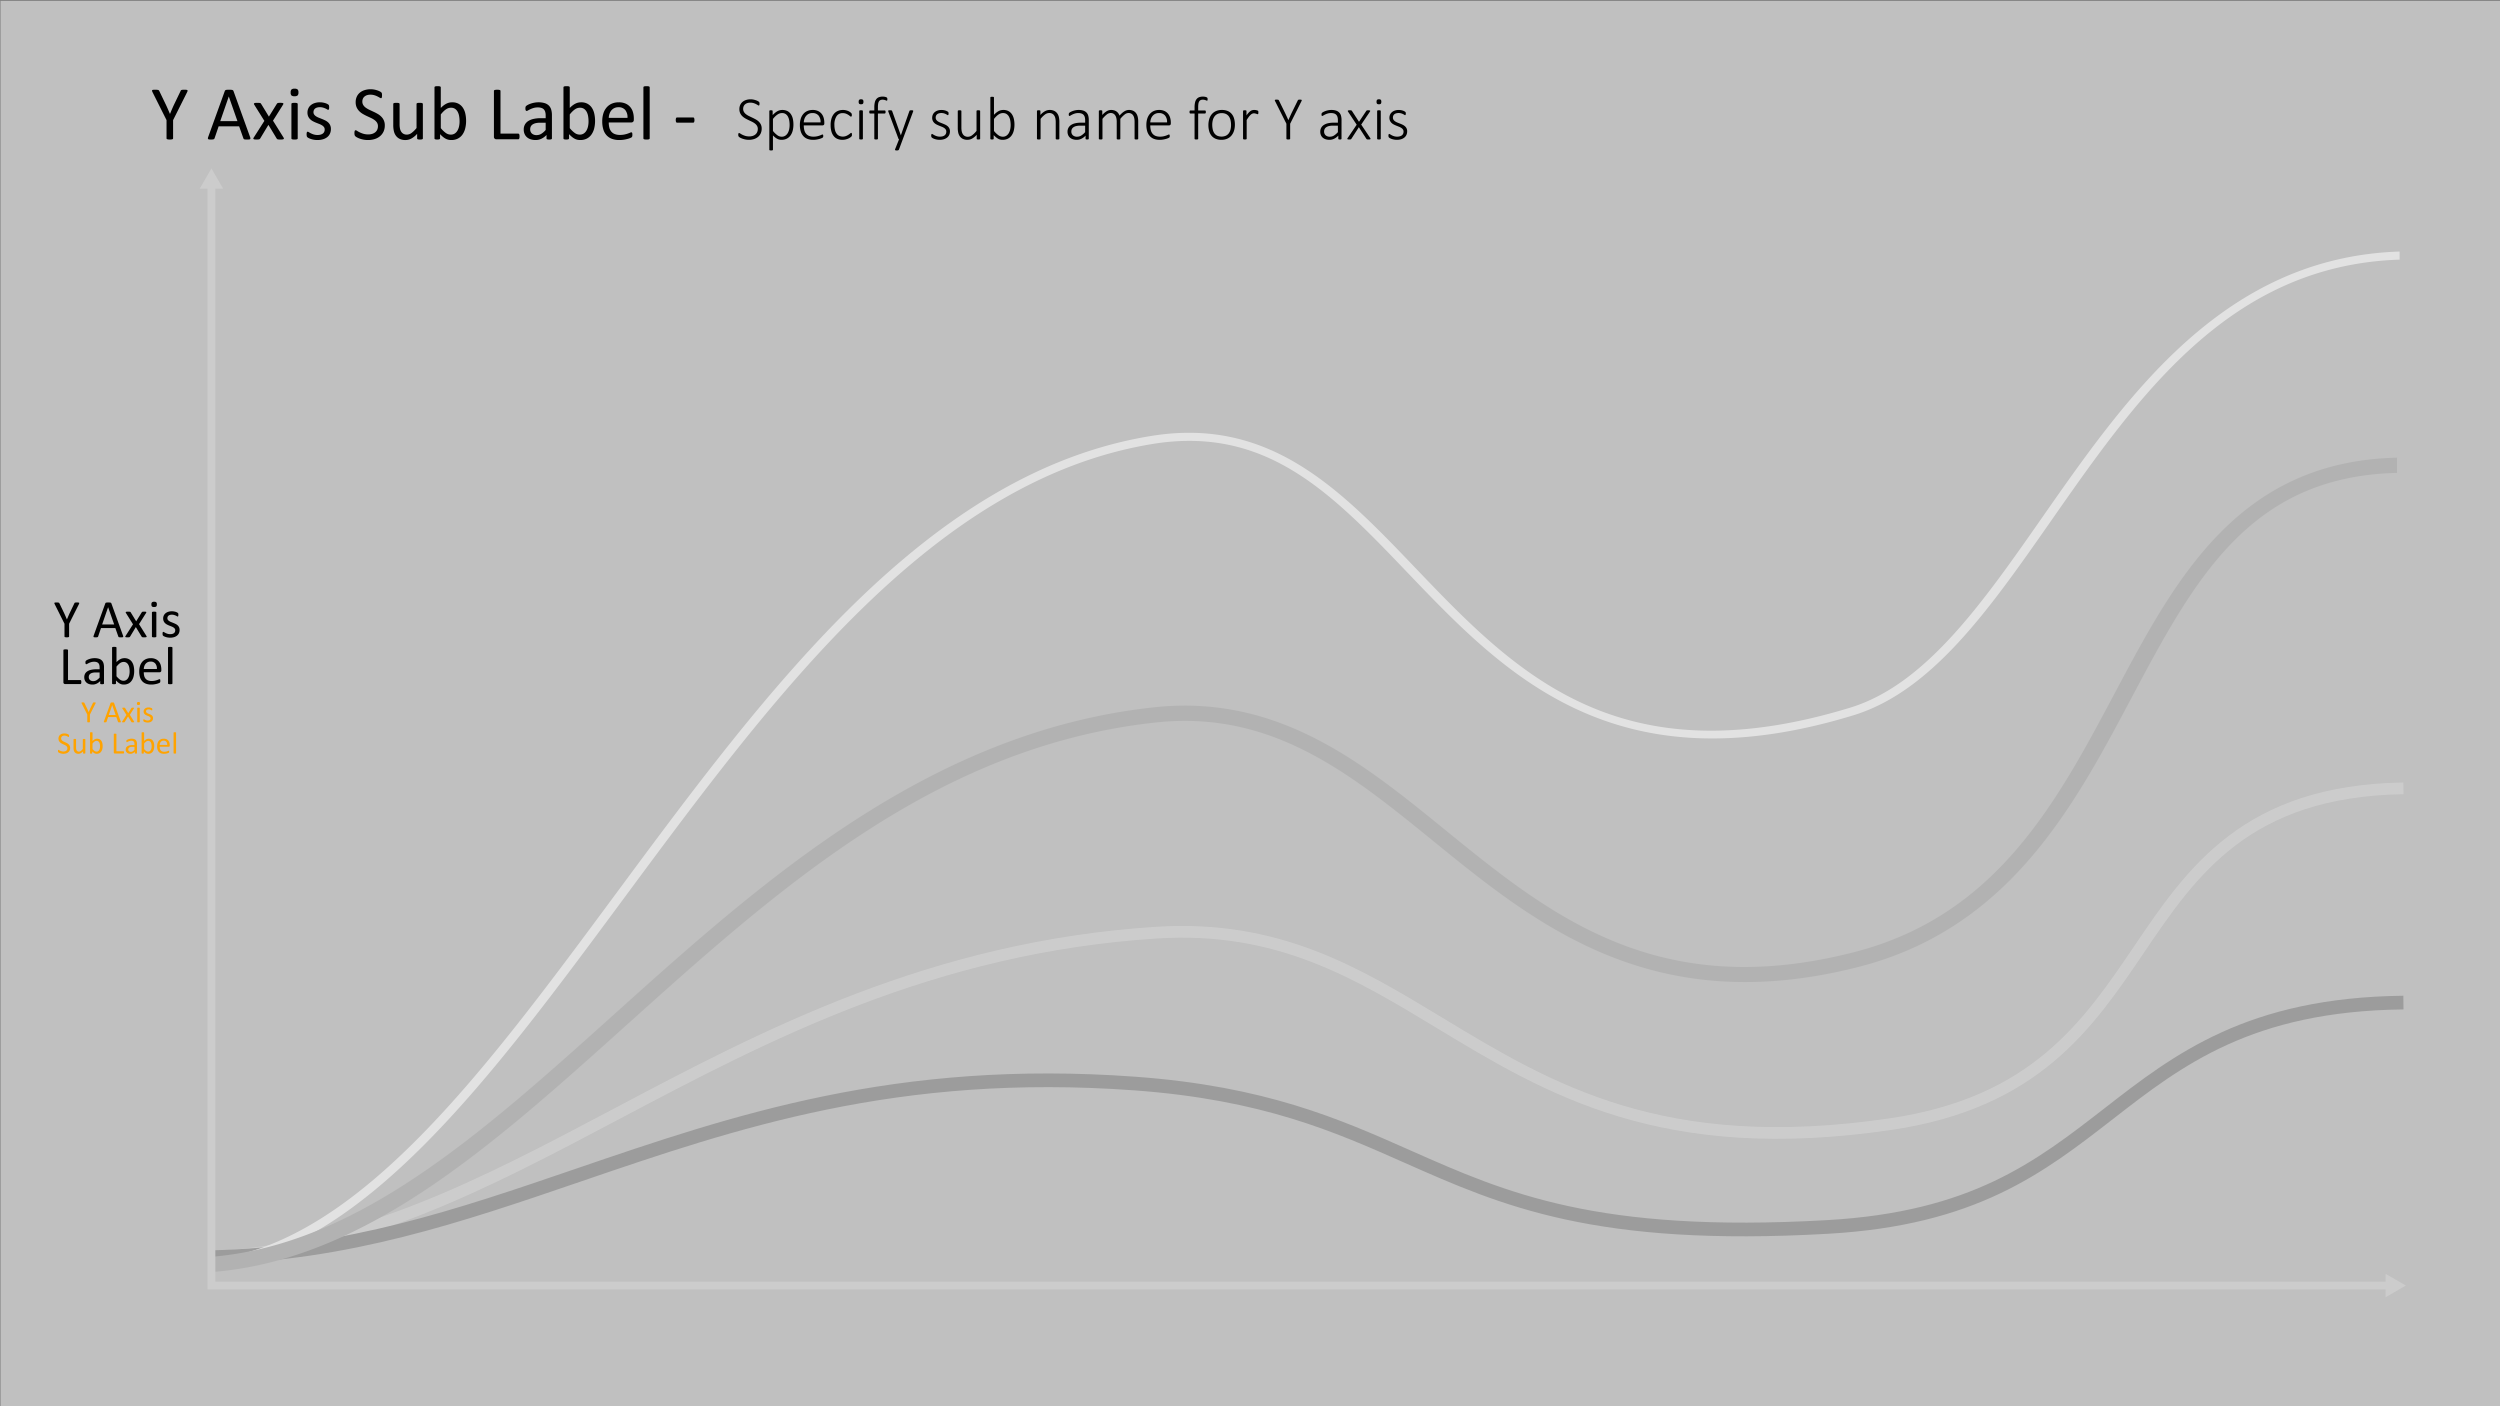 <svg id="Layer_1" data-name="Layer 1" xmlns="http://www.w3.org/2000/svg" viewBox="0 0 320 180"><rect x="0" y="0" width="320" height="180" fill="#808080" stroke="none"/><defs><style>.cls-1,.cls-2,.cls-6{fill:none;stroke-miterlimit:10;}.cls-1{stroke:#999;stroke-width:1.5px;}.cls-2{stroke:#383838;stroke-width:1.75px;}.cls-3{fill:#c4c4c4;}.cls-4{fill:#646464;}.cls-5{fill:#fff;opacity:0.5;}.cls-6{stroke:#ccc;}.cls-7{fill:#ccc;}.cls-8{fill:#ffa300;}</style></defs><path class="cls-1" d="M27.089,160.896c18.914-.908,34.908-9.368,51.824-18.316,18.943-10.022,40.411-21.379,69.189-23.206,15.462-.97,25.525,5.117,36.184,11.566,14.02,8.482,28.517,17.252,57.708,12.948,18.521-2.73,25.272-12.706,31.802-22.352,6.76-9.987,13.742-20.305,33.842-20.629"/><path class="cls-2" d="M27.114,160.917c17.386-.399,31.692-5.292,46.821-10.468,20.086-6.873,40.846-13.98,71.333-11.755,16.532,1.209,25.85,5.341,34.861,9.336,12.423,5.507,24.159,10.712,53.806,9.019,18.686-1.066,27.106-7.606,36.019-14.528,8.842-6.867,17.978-13.964,37.683-14.191"/><path class="cls-3" d="M262.468,66.769c11.268-16.141,22.911-32.82,44.683-33.535v-1.038c-22.5.733-34.855,18.433-45.767,34.064-7.675,10.994-14.925,21.378-24.58,24.326-29.807,9.101-42.943-4.629-55.647-17.906-9.528-9.959-18.526-19.36-33.785-16.882C118.756,60.44,98.372,87.99,78.659,114.632,61.94,137.23,46.139,158.585,27.562,161.206l.091,1.038c19.184-2.628,35.165-24.226,52.074-47.08,19.569-26.448,39.801-53.792,67.879-58.347a28.9,28.9,0,0,1,4.61-.384c11.81,0,19.3,7.828,27.971,16.892,12.374,12.935,26.396,27.594,57.038,18.237C247.311,88.48,254.673,77.934,262.468,66.769Z"/><path class="cls-4" d="M147.964,92.473c-28.039,3.025-48.265,21.203-67.825,38.781-17.157,15.42-33.379,29.998-52.947,31.562l-.129-1.946c18.722-1.533,34.64-15.839,51.477-30.971,18.909-16.993,40.337-36.25,69.152-39.358,15.884-1.733,26.757,7.12,37.275,15.678,13.386,10.889,27.178,22.109,52.328,15.668,18.256-4.674,25.958-19.164,33.405-33.179,7.751-14.585,15.763-29.658,36.117-30.125V60.53c-18.917.439-25.958,13.689-34.09,28.991-7.303,13.741-15.578,29.312-34.807,34.235-26.366,6.749-41.275-5.381-54.43-16.081-9.713-7.902-18.935-15.403-31.827-15.403A34.59,34.59,0,0,0,147.964,92.473Z"/><rect class="cls-5" x="0.07" y="0.113" width="320" height="180"/><polyline class="cls-6" points="27.063 23.709 27.063 164.549 305.796 164.549"/><polygon class="cls-7" points="25.567 24.147 27.063 21.557 28.559 24.147 25.567 24.147"/><polygon class="cls-7" points="305.358 166.045 307.949 164.549 305.358 163.053 305.358 166.045"/><path d="M22.155,15.376v2.329a.122.122,0,0,1-.019.068.134.134,0,0,1-.067.047.893.893,0,0,1-.132.029,1.718,1.718,0,0,1-.4,0,.972.972,0,0,1-.131-.029.131.131,0,0,1-.07-.047.122.122,0,0,1-.019-.068V15.376l-1.787-3.564a.763.763,0,0,1-.066-.176.1.1,0,0,1,.024-.098.239.239,0,0,1,.133-.044,2.523,2.523,0,0,1,.256-.01,2.199,2.199,0,0,1,.236.01.747.747,0,0,1,.144.027.163.163,0,0,1,.08.049.379.379,0,0,1,.052.08l.874,1.816q.121.259.243.542t.247.571h.01q.111-.278.23-.555t.241-.544l.879-1.826a.24.24,0,0,1,.042-.083.157.157,0,0,1,.072-.051.588.588,0,0,1,.13-.027,1.798,1.798,0,0,1,.21-.01,2.495,2.495,0,0,1,.275.012.276.276,0,0,1,.14.047.095.095,0,0,1,.026.098.686.686,0,0,1-.065.171Z"/><path d="M32.008,17.534a.606.606,0,0,1,.042.173.123.123,0,0,1-.037.101.238.238,0,0,1-.129.044,2.254,2.254,0,0,1-.242.01c-.102,0-.182-.002-.242-.008a.55.55,0,0,1-.137-.023.159.159,0,0,1-.068-.047.504.504,0,0,1-.041-.073l-.542-1.538H27.985L27.467,17.69a.239.239,0,0,1-.039.075.2.2,0,0,1-.071.055.465.465,0,0,1-.131.031,1.949,1.949,0,0,1-.223.01,1.89,1.89,0,0,1-.232-.012.246.246,0,0,1-.127-.047.125.125,0,0,1-.033-.1.591.591,0,0,1,.041-.174L28.771,11.66a.272.272,0,0,1,.051-.088.217.217,0,0,1,.094-.054.653.653,0,0,1,.156-.026c.062-.006.144-.008.241-.008.104,0,.19.002.259.008a.738.738,0,0,1,.166.026.225.225,0,0,1,.098.056.256.256,0,0,1,.054.091Zm-2.72-5.181h-.005l-1.089,3.149H30.392Z"/><path d="M36.3,17.617a.254.254,0,0,1,.039.115.087.087,0,0,1-.047.075.365.365,0,0,1-.141.042,2.124,2.124,0,0,1-.247.012c-.098,0-.175-.002-.231-.008a.586.586,0,0,1-.137-.023.186.186,0,0,1-.078-.045.289.289,0,0,1-.047-.06L34.357,15.981l-1.05,1.743a.284.284,0,0,1-.046.06.207.207,0,0,1-.078.045.617.617,0,0,1-.135.023c-.055.006-.129.008-.22.008a1.85,1.85,0,0,1-.231-.012.321.321,0,0,1-.133-.042.085.085,0,0,1-.039-.075.259.259,0,0,1,.047-.115l1.367-2.144-1.294-2.065a.28.28,0,0,1-.042-.115.09.09,0,0,1,.045-.078.32.32,0,0,1,.141-.041,2.515,2.515,0,0,1,.252-.01c.094,0,.17.002.227.008a.647.647,0,0,1,.135.021.167.167,0,0,1,.073.039.306.306,0,0,1,.044.059L34.42,14.926l1.016-1.636a.394.394,0,0,1,.044-.054.189.189,0,0,1,.066-.042.417.417,0,0,1,.117-.024,1.942,1.942,0,0,1,.207-.008,2.177,2.177,0,0,1,.232.01.329.329,0,0,1,.134.037.074.074,0,0,1,.039.075.312.312,0,0,1-.049.122l-1.284,2.041Z"/><path d="M38.2,11.831a.533.533,0,0,1-.107.386.578.578,0,0,1-.396.102.565.565,0,0,1-.389-.101.522.522,0,0,1-.104-.378.532.532,0,0,1,.107-.386.578.578,0,0,1,.396-.103.565.565,0,0,1,.389.101A.522.522,0,0,1,38.2,11.831ZM38.107,17.71a.102.102,0,0,1-.02.066.15.15,0,0,1-.064.047.462.462,0,0,1-.122.029,1.603,1.603,0,0,1-.2.01,1.538,1.538,0,0,1-.195-.01.503.503,0,0,1-.124-.029.132.132,0,0,1-.064-.047.123.123,0,0,1-.017-.066V13.315a.132.132,0,0,1,.017-.064.128.128,0,0,1,.064-.049.503.503,0,0,1,.124-.029,1.557,1.557,0,0,1,.195-.01,1.623,1.623,0,0,1,.2.01.462.462,0,0,1,.122.029.145.145,0,0,1,.064.049.108.108,0,0,1,.02.064Z"/><path d="M42.355,16.513a1.376,1.376,0,0,1-.125.601,1.215,1.215,0,0,1-.353.444,1.599,1.599,0,0,1-.547.273,2.491,2.491,0,0,1-.698.093,2.71,2.71,0,0,1-.446-.036,2.573,2.573,0,0,1-.381-.094,1.872,1.872,0,0,1-.286-.117.807.807,0,0,1-.171-.109.279.279,0,0,1-.078-.137.959.959,0,0,1-.024-.239,1.015,1.015,0,0,1,.01-.156.577.577,0,0,1,.024-.102.112.112,0,0,1,.041-.057.122.122,0,0,1,.062-.017.358.358,0,0,1,.159.066c.069.045.156.093.258.144a2.601,2.601,0,0,0,.364.144,1.649,1.649,0,0,0,.483.065,1.454,1.454,0,0,0,.371-.044.897.897,0,0,0,.288-.129.595.595,0,0,0,.189-.218.707.707,0,0,0,.065-.312.512.512,0,0,0-.095-.312.944.944,0,0,0-.252-.225,1.966,1.966,0,0,0-.351-.173c-.131-.051-.265-.104-.402-.159a4.253,4.253,0,0,1-.406-.189,1.54,1.54,0,0,1-.353-.256,1.197,1.197,0,0,1-.252-.361,1.226,1.226,0,0,1-.095-.503,1.243,1.243,0,0,1,.101-.495,1.145,1.145,0,0,1,.3-.416,1.506,1.506,0,0,1,.501-.285,2.081,2.081,0,0,1,.7-.107,2.128,2.128,0,0,1,.352.029,2.386,2.386,0,0,1,.317.073,1.702,1.702,0,0,1,.242.095,1.048,1.048,0,0,1,.15.091.245.245,0,0,1,.068.068.242.242,0,0,1,.025.066c.004.025.01.055.014.091a.861.861,0,0,1,.008.132,1.056,1.056,0,0,1-.008.144.352.352,0,0,1-.024.1.132.132,0,0,1-.042.057.097.097,0,0,1-.054.017.265.265,0,0,1-.127-.054,1.728,1.728,0,0,0-.215-.115,2.515,2.515,0,0,0-.31-.114,1.396,1.396,0,0,0-.407-.054,1.261,1.261,0,0,0-.361.047.692.692,0,0,0-.257.131.555.555,0,0,0-.15.203.613.613,0,0,0-.052.254.517.517,0,0,0,.098.32.94.94,0,0,0,.254.227,2.133,2.133,0,0,0,.356.176c.133.052.27.105.408.161s.274.117.41.186a1.54,1.54,0,0,1,.358.249,1.104,1.104,0,0,1,.251.352A1.137,1.137,0,0,1,42.355,16.513Z"/><path d="M49.254,16.059a1.845,1.845,0,0,1-.163.791,1.704,1.704,0,0,1-.455.589,1.968,1.968,0,0,1-.684.363,2.847,2.847,0,0,1-.847.122,3.016,3.016,0,0,1-.589-.054,3.284,3.284,0,0,1-.482-.132,2.263,2.263,0,0,1-.357-.161.953.953,0,0,1-.199-.142.361.361,0,0,1-.084-.149.885.885,0,0,1-.026-.241,1.295,1.295,0,0,1,.01-.179.458.458,0,0,1,.029-.114.128.128,0,0,1,.049-.061.138.138,0,0,1,.068-.017.389.389,0,0,1,.192.083,3.042,3.042,0,0,0,.791.363,2.14,2.14,0,0,0,.638.086,1.63,1.63,0,0,0,.501-.073,1.187,1.187,0,0,0,.391-.208.899.899,0,0,0,.251-.329,1.071,1.071,0,0,0,.088-.444.828.828,0,0,0-.122-.459,1.245,1.245,0,0,0-.322-.334,2.678,2.678,0,0,0-.457-.264c-.17-.08-.346-.162-.524-.244q-.268-.126-.522-.276a2.199,2.199,0,0,1-.454-.356,1.675,1.675,0,0,1-.325-.48,1.621,1.621,0,0,1-.124-.662,1.656,1.656,0,0,1,.144-.705,1.468,1.468,0,0,1,.4-.52,1.786,1.786,0,0,1,.611-.319,2.53,2.53,0,0,1,.764-.11,2.569,2.569,0,0,1,.422.036,3.074,3.074,0,0,1,.4.098,2.313,2.313,0,0,1,.335.137.84.84,0,0,1,.192.123.354.354,0,0,1,.061.072.26.26,0,0,1,.024.068.758.758,0,0,1,.015.1c.003.039.005.09.005.151a1.267,1.267,0,0,1-.008.156.544.544,0,0,1-.021.115.151.151,0,0,1-.041.068.102.102,0,0,1-.062.021.392.392,0,0,1-.169-.068c-.076-.046-.17-.097-.28-.154a2.518,2.518,0,0,0-.394-.156,1.714,1.714,0,0,0-.51-.07,1.36,1.36,0,0,0-.459.07.942.942,0,0,0-.322.189.751.751,0,0,0-.19.278.932.932,0,0,0-.064.342.826.826,0,0,0,.122.454,1.234,1.234,0,0,0,.325.337,2.88,2.88,0,0,0,.461.269q.258.121.527.247c.18.082.355.174.527.273a2.161,2.161,0,0,1,.461.352,1.516,1.516,0,0,1,.452,1.13Z"/><path d="M54.127,17.71a.123.123,0,0,1-.017.066.133.133,0,0,1-.062.047.457.457,0,0,1-.114.029,1.249,1.249,0,0,1-.174.01,1.343,1.343,0,0,1-.184-.01.411.411,0,0,1-.111-.029.112.112,0,0,1-.057-.047.132.132,0,0,1-.015-.066v-.581a2.747,2.747,0,0,1-.742.605,1.592,1.592,0,0,1-.742.191,1.673,1.673,0,0,1-.739-.146,1.294,1.294,0,0,1-.486-.398,1.605,1.605,0,0,1-.266-.586,3.473,3.473,0,0,1-.081-.814V13.315a.123.123,0,0,1,.017-.065.137.137,0,0,1,.066-.049.36.36,0,0,1,.127-.029,2.449,2.449,0,0,1,.391,0,.339.339,0,0,1,.125.029.155.155,0,0,1,.065.049.108.108,0,0,1,.02.065v2.559a2.758,2.758,0,0,0,.056.618,1.147,1.147,0,0,0,.172.395.78.78,0,0,0,.29.254.882.882,0,0,0,.41.091,1.025,1.025,0,0,0,.603-.215,3.418,3.418,0,0,0,.638-.63V13.315a.123.123,0,0,1,.017-.065.137.137,0,0,1,.066-.049.359.359,0,0,1,.125-.029,1.813,1.813,0,0,1,.197-.008,1.854,1.854,0,0,1,.195.008.313.313,0,0,1,.122.029.169.169,0,0,1,.065.049.094.094,0,0,1,.022.065Z"/><path d="M59.66,15.454a3.873,3.873,0,0,1-.125,1.028,2.288,2.288,0,0,1-.365.778,1.631,1.631,0,0,1-.594.493,1.817,1.817,0,0,1-.806.171,1.669,1.669,0,0,1-.388-.042,1.383,1.383,0,0,1-.35-.134,2.098,2.098,0,0,1-.342-.234,4.348,4.348,0,0,1-.361-.342V17.71a.115.115,0,0,1-.02.068.128.128,0,0,1-.064.046.503.503,0,0,1-.11.027,1.117,1.117,0,0,1-.168.01,1.139,1.139,0,0,1-.166-.01.523.523,0,0,1-.112-.027.1.1,0,0,1-.059-.046.15.15,0,0,1-.015-.068V11.186a.13.13,0,0,1,.018-.068.122.122,0,0,1,.062-.049.511.511,0,0,1,.125-.029,1.567,1.567,0,0,1,.195-.01,1.601,1.601,0,0,1,.2.01.473.473,0,0,1,.122.029.14.14,0,0,1,.064.049.123.123,0,0,1,.02.068v2.632A3.252,3.252,0,0,1,56.8,13.481a2.294,2.294,0,0,1,.359-.222,1.584,1.584,0,0,1,.352-.125,1.686,1.686,0,0,1,.371-.039,1.652,1.652,0,0,1,.818.19,1.571,1.571,0,0,1,.551.511,2.201,2.201,0,0,1,.31.749A4.12,4.12,0,0,1,59.66,15.454Zm-.835.093a3.995,3.995,0,0,0-.052-.654,1.816,1.816,0,0,0-.18-.562,1.079,1.079,0,0,0-.338-.394.897.897,0,0,0-.526-.148,1.112,1.112,0,0,0-.309.044,1.132,1.132,0,0,0-.309.146,2.305,2.305,0,0,0-.328.264,3.862,3.862,0,0,0-.36.405v1.753a3.349,3.349,0,0,0,.639.618,1.099,1.099,0,0,0,.634.212.904.904,0,0,0,.521-.146,1.131,1.131,0,0,0,.351-.388,1.885,1.885,0,0,0,.196-.543A3.011,3.011,0,0,0,58.825,15.546Z"/><path d="M66.5,17.465a1.072,1.072,0,0,1-.01.163.38.38,0,0,1-.032.113.175.175,0,0,1-.053.068.139.139,0,0,1-.076.021h-2.793a.349.349,0,0,1-.213-.076.312.312,0,0,1-.1-.266V11.64a.115.115,0,0,1,.02-.068.132.132,0,0,1,.068-.047.879.879,0,0,1,.132-.029,1.729,1.729,0,0,1,.403,0,.92.92,0,0,1,.129.029.133.133,0,0,1,.068.047.116.116,0,0,1,.02.068v5.464H66.33a.126.126,0,0,1,.076.022.162.162,0,0,1,.053.062.329.329,0,0,1,.032.11A1.14,1.14,0,0,1,66.5,17.465Z"/><path d="M70.646,17.714a.105.105,0,0,1-.039.088.275.275,0,0,1-.107.044,1.026,1.026,0,0,1-.2.015,1.106,1.106,0,0,1-.202-.015.24.24,0,0,1-.11-.044.111.111,0,0,1-.034-.088V17.275a2.167,2.167,0,0,1-.643.478,1.695,1.695,0,0,1-.749.171,2.037,2.037,0,0,1-.628-.091,1.355,1.355,0,0,1-.478-.261,1.172,1.172,0,0,1-.307-.42,1.373,1.373,0,0,1-.11-.566,1.304,1.304,0,0,1,.151-.644,1.26,1.26,0,0,1,.435-.454,2.143,2.143,0,0,1,.693-.272,4.348,4.348,0,0,1,.923-.09h.605v-.342a1.684,1.684,0,0,0-.054-.449.777.777,0,0,0-.173-.324.732.732,0,0,0-.311-.195,1.419,1.419,0,0,0-.469-.066,1.879,1.879,0,0,0-.535.07,2.956,2.956,0,0,0-.414.156c-.119.058-.219.109-.299.156a.402.402,0,0,1-.178.071.125.125,0,0,1-.068-.02.151.151,0,0,1-.051-.059.29.29,0,0,1-.032-.101.809.809,0,0,1-.01-.134.895.895,0,0,1,.017-.192.273.273,0,0,1,.084-.135,1.034,1.034,0,0,1,.227-.148,2.374,2.374,0,0,1,.371-.156,3.207,3.207,0,0,1,.459-.117,2.711,2.711,0,0,1,.503-.047,2.647,2.647,0,0,1,.806.107,1.31,1.31,0,0,1,.537.315,1.219,1.219,0,0,1,.298.516,2.503,2.503,0,0,1,.093.718Zm-.801-2.007h-.688a2.62,2.62,0,0,0-.576.056,1.217,1.217,0,0,0-.405.166.694.694,0,0,0-.236.264.791.791,0,0,0-.076.354.709.709,0,0,0,.217.544.857.857,0,0,0,.608.203,1.135,1.135,0,0,0,.589-.161,2.562,2.562,0,0,0,.568-.493Z"/><path d="M76.168,15.454a3.958,3.958,0,0,1-.124,1.028,2.29,2.29,0,0,1-.367.778,1.612,1.612,0,0,1-.593.493,1.817,1.817,0,0,1-.806.171,1.676,1.676,0,0,1-.389-.042,1.405,1.405,0,0,1-.349-.134,2.098,2.098,0,0,1-.342-.234,4.197,4.197,0,0,1-.361-.342V17.71a.122.122,0,0,1-.02.068.124.124,0,0,1-.064.046.523.523,0,0,1-.109.027,1.435,1.435,0,0,1-.335,0,.508.508,0,0,1-.112-.027.1.1,0,0,1-.059-.046.15.15,0,0,1-.015-.068V11.186a.14.14,0,0,1,.017-.068.128.128,0,0,1,.065-.049.501.501,0,0,1,.124-.029,1.557,1.557,0,0,1,.195-.01,1.621,1.621,0,0,1,.2.01.464.464,0,0,1,.122.029.145.145,0,0,1,.063.049.115.115,0,0,1,.02.068v2.632a3.168,3.168,0,0,1,.379-.337,2.199,2.199,0,0,1,.358-.222,1.585,1.585,0,0,1,.351-.125,1.694,1.694,0,0,1,.371-.039,1.643,1.643,0,0,1,.817.19,1.586,1.586,0,0,1,.553.511,2.261,2.261,0,0,1,.309.749A4.06,4.06,0,0,1,76.168,15.454Zm-.835.093a4.108,4.108,0,0,0-.052-.654,1.868,1.868,0,0,0-.179-.562,1.102,1.102,0,0,0-.34-.394.892.892,0,0,0-.525-.148,1.114,1.114,0,0,0-.31.044,1.179,1.179,0,0,0-.309.146,2.354,2.354,0,0,0-.326.264,3.751,3.751,0,0,0-.361.405v1.753a3.351,3.351,0,0,0,.639.618,1.099,1.099,0,0,0,.634.212.906.906,0,0,0,.52-.146,1.12,1.12,0,0,0,.352-.388,1.888,1.888,0,0,0,.196-.543A3.011,3.011,0,0,0,75.333,15.546Z"/><path d="M81.129,15.322a.34.34,0,0,1-.096.272.331.331,0,0,1-.218.08H77.921a2.674,2.674,0,0,0,.074.659,1.281,1.281,0,0,0,.244.503,1.114,1.114,0,0,0,.447.322,1.774,1.774,0,0,0,.672.112,2.679,2.679,0,0,0,.56-.052,3.27,3.27,0,0,0,.425-.114c.119-.042.217-.081.294-.114a.467.467,0,0,1,.175-.052.115.115,0,0,1,.061.017.117.117,0,0,1,.042.052.399.399,0,0,1,.022.095c.004.041.007.091.007.149a.926.926,0,0,1-.005.11c-.004.03-.008.059-.012.082a.225.225,0,0,1-.025.066.281.281,0,0,1-.043.057.772.772,0,0,1-.159.088,2.419,2.419,0,0,1-.342.119,4.829,4.829,0,0,1-.485.105,3.635,3.635,0,0,1-.589.046,2.736,2.736,0,0,1-.95-.151,1.762,1.762,0,0,1-.685-.449,1.908,1.908,0,0,1-.42-.747,3.505,3.505,0,0,1-.142-1.045,3.299,3.299,0,0,1,.146-1.019,2.138,2.138,0,0,1,.423-.766,1.85,1.85,0,0,1,.666-.484,2.201,2.201,0,0,1,.874-.168,2.124,2.124,0,0,1,.882.166,1.66,1.66,0,0,1,.598.447,1.773,1.773,0,0,1,.344.658,2.859,2.859,0,0,1,.11.809Zm-.81-.239a1.473,1.473,0,0,0-.282-.996,1.075,1.075,0,0,0-.883-.361,1.163,1.163,0,0,0-.525.112,1.139,1.139,0,0,0-.378.298,1.339,1.339,0,0,0-.235.433,1.744,1.744,0,0,0-.094.515Z"/><path d="M83.161,17.71a.108.108,0,0,1-.02.066.144.144,0,0,1-.063.047.474.474,0,0,1-.122.029,1.582,1.582,0,0,1-.2.01,1.548,1.548,0,0,1-.195-.01.51.51,0,0,1-.125-.029.125.125,0,0,1-.062-.047.115.115,0,0,1-.018-.066V11.186a.13.13,0,0,1,.018-.068.122.122,0,0,1,.062-.049.51.51,0,0,1,.125-.029,1.567,1.567,0,0,1,.195-.01,1.601,1.601,0,0,1,.2.01.474.474,0,0,1,.122.029.14.14,0,0,1,.063.049.122.122,0,0,1,.02.068Z"/><path d="M88.888,15.366a.556.556,0,0,1-.044.264.14.14,0,0,1-.127.073h-2.041a.143.143,0,0,1-.132-.076.552.552,0,0,1-.044-.261.54.54,0,0,1,.044-.259.144.144,0,0,1,.132-.073h2.041a.169.169,0,0,1,.071.015.115.115,0,0,1,.053.057.362.362,0,0,1,.035.104A.881.881,0,0,1,88.888,15.366Z"/><path d="M97.496,16.464a1.445,1.445,0,0,1-.121.602,1.27,1.27,0,0,1-.34.451,1.519,1.519,0,0,1-.519.283,2.112,2.112,0,0,1-.656.098,2.197,2.197,0,0,1-.457-.045,2.669,2.669,0,0,1-.383-.107,2.082,2.082,0,0,1-.283-.127.739.739,0,0,1-.158-.109.274.274,0,0,1-.062-.105.476.476,0,0,1-.02-.15.576.576,0,0,1,.008-.109.276.276,0,0,1,.021-.07.081.081,0,0,1,.035-.037.1.1,0,0,1,.045-.01.309.309,0,0,1,.154.068,2.295,2.295,0,0,0,.258.148,2.478,2.478,0,0,0,.379.148,1.727,1.727,0,0,0,.514.068,1.42,1.42,0,0,0,.438-.064,1.003,1.003,0,0,0,.344-.186.833.833,0,0,0,.225-.299.982.982,0,0,0,.08-.404.759.759,0,0,0-.102-.402,1.064,1.064,0,0,0-.268-.295,2.275,2.275,0,0,0-.377-.23c-.141-.069-.285-.138-.432-.207s-.291-.143-.432-.225a1.88,1.88,0,0,1-.377-.283,1.289,1.289,0,0,1-.268-.381,1.215,1.215,0,0,1-.102-.52,1.259,1.259,0,0,1,.105-.525,1.12,1.12,0,0,1,.297-.395,1.333,1.333,0,0,1,.459-.248,1.905,1.905,0,0,1,.588-.086,1.753,1.753,0,0,1,.324.031,2.403,2.403,0,0,1,.31.08,1.743,1.743,0,0,1,.262.109.739.739,0,0,1,.152.098.249.249,0,0,1,.047.055.317.317,0,0,1,.018.045.298.298,0,0,1,.012.064c.002.024.004.056.004.092a.65.65,0,0,1-.006.092.301.301,0,0,1-.018.07.119.119,0,0,1-.029.045.058.058,0,0,1-.041.016.281.281,0,0,1-.131-.057c-.059-.038-.133-.08-.221-.127a1.821,1.821,0,0,0-.316-.127,1.413,1.413,0,0,0-.418-.057,1.168,1.168,0,0,0-.402.062.82.82,0,0,0-.285.17.669.669,0,0,0-.17.252.844.844,0,0,0-.057.305.758.758,0,0,0,.102.402,1.093,1.093,0,0,0,.27.297,2.185,2.185,0,0,0,.381.232c.143.069.287.138.434.207s.291.144.434.223a1.779,1.779,0,0,1,.381.281,1.298,1.298,0,0,1,.27.379A1.192,1.192,0,0,1,97.496,16.464Z"/><path d="M101.558,15.933a3.091,3.091,0,0,1-.1.816,1.782,1.782,0,0,1-.293.617,1.33,1.33,0,0,1-.478.393,1.468,1.468,0,0,1-.652.139,1.228,1.228,0,0,1-.293-.033,1.14,1.14,0,0,1-.268-.103,1.712,1.712,0,0,1-.262-.176,3.009,3.009,0,0,1-.275-.254v1.824a.081.081,0,0,1-.012.043.089.089,0,0,1-.037.033.225.225,0,0,1-.07.02.915.915,0,0,1-.115.006.869.869,0,0,1-.111-.006.238.238,0,0,1-.072-.02.078.078,0,0,1-.037-.033.102.102,0,0,1-.01-.043V14.218a.111.111,0,0,1,.01-.047.066.066,0,0,1,.035-.031.251.251,0,0,1,.066-.018.722.722,0,0,1,.1-.006.672.672,0,0,1,.098.006.272.272,0,0,1,.066.018.086.086,0,0,1,.039.031.088.088,0,0,1,.012.047V14.73a3.917,3.917,0,0,1,.312-.291,1.934,1.934,0,0,1,.297-.205,1.298,1.298,0,0,1,.305-.121,1.493,1.493,0,0,1,.984.107,1.227,1.227,0,0,1,.44.4,1.738,1.738,0,0,1,.246.592A3.28,3.28,0,0,1,101.558,15.933Zm-.488.074a3.409,3.409,0,0,0-.047-.572,1.672,1.672,0,0,0-.158-.49.937.937,0,0,0-.297-.344.798.798,0,0,0-.467-.129.971.971,0,0,0-.275.039,1.09,1.09,0,0,0-.275.129,2.061,2.061,0,0,0-.293.232,3.221,3.221,0,0,0-.32.353v1.539a3.003,3.003,0,0,0,.561.545.956.956,0,0,0,.56.19.809.809,0,0,0,.463-.131,1.006,1.006,0,0,0,.315-.344,1.656,1.656,0,0,0,.178-.48A2.635,2.635,0,0,0,101.07,16.007Z"/><path d="M105.511,15.804a.224.224,0,0,1-.074.193.248.248,0,0,1-.144.053h-2.41a2.518,2.518,0,0,0,.065.594,1.168,1.168,0,0,0,.213.455.967.967,0,0,0,.387.291,1.496,1.496,0,0,0,.586.102,2.09,2.09,0,0,0,.442-.043,2.542,2.542,0,0,0,.338-.096c.096-.035.174-.067.234-.096a.38.38,0,0,1,.131-.043.083.083,0,0,1,.043.012.079.079,0,0,1,.031.037.234.234,0,0,1,.018.065.682.682,0,0,1,.006.098.436.436,0,0,1-.004.053.327.327,0,0,1-.01.047.154.154,0,0,1-.018.041.181.181,0,0,1-.031.039.587.587,0,0,1-.121.068,1.877,1.877,0,0,1-.266.098,3.721,3.721,0,0,1-.381.088,2.606,2.606,0,0,1-.467.039,1.995,1.995,0,0,1-.727-.123,1.361,1.361,0,0,1-.531-.363,1.602,1.602,0,0,1-.326-.596,2.764,2.764,0,0,1-.111-.824,2.623,2.623,0,0,1,.115-.805,1.712,1.712,0,0,1,.33-.604,1.422,1.422,0,0,1,.517-.379,1.681,1.681,0,0,1,.674-.131,1.577,1.577,0,0,1,.68.133,1.304,1.304,0,0,1,.463.357,1.45,1.45,0,0,1,.266.521,2.264,2.264,0,0,1,.084.625Zm-.48-.137a1.271,1.271,0,0,0-.258-.879.974.974,0,0,0-.785-.316,1.017,1.017,0,0,0-.807.363,1.17,1.17,0,0,0-.213.381,1.667,1.667,0,0,0-.086.451Z"/><path d="M109.05,17.23c0,.031-.002.06-.004.084a.294.294,0,0,1-.012.065.185.185,0,0,1-.021.049.657.657,0,0,1-.064.072,1.037,1.037,0,0,1-.17.129,1.496,1.496,0,0,1-.268.137,2.012,2.012,0,0,1-.32.096,1.702,1.702,0,0,1-.355.037,1.623,1.623,0,0,1-.65-.123,1.21,1.21,0,0,1-.475-.363,1.676,1.676,0,0,1-.291-.59,2.95,2.95,0,0,1-.1-.807,2.795,2.795,0,0,1,.123-.883,1.661,1.661,0,0,1,.338-.602,1.318,1.318,0,0,1,.502-.346,1.687,1.687,0,0,1,.615-.111,1.63,1.63,0,0,1,.336.033,1.749,1.749,0,0,1,.295.088,1.315,1.315,0,0,1,.24.125,1.125,1.125,0,0,1,.154.119.581.581,0,0,1,.066.074.19.19,0,0,1,.027.057.353.353,0,0,1,.014.068c.002.025.004.054.004.088a.284.284,0,0,1-.033.158.091.091,0,0,1-.072.045.224.224,0,0,1-.135-.07,1.861,1.861,0,0,0-.205-.154,1.609,1.609,0,0,0-.303-.154,1.152,1.152,0,0,0-.424-.07.901.901,0,0,0-.783.391A1.948,1.948,0,0,0,106.804,16a2.582,2.582,0,0,0,.074.65,1.348,1.348,0,0,0,.213.465.872.872,0,0,0,.338.277,1.168,1.168,0,0,0,.863.018,1.798,1.798,0,0,0,.312-.164,2.606,2.606,0,0,0,.221-.164.251.251,0,0,1,.131-.074.067.067,0,0,1,.041.014.098.098,0,0,1,.029.043.315.315,0,0,1,.018.07A.691.691,0,0,1,109.05,17.23Z"/><path d="M110.519,13.027a.359.359,0,0,1-.066.254.344.344,0,0,1-.242.066.333.333,0,0,1-.236-.064.363.363,0,0,1-.064-.252.359.359,0,0,1,.066-.254.344.344,0,0,1,.242-.066.332.332,0,0,1,.236.065A.362.362,0,0,1,110.519,13.027Zm-.07,4.727a.081.081,0,0,1-.012.043.08.08,0,0,1-.037.031.297.297,0,0,1-.07.02.723.723,0,0,1-.115.008.689.689,0,0,1-.111-.008.318.318,0,0,1-.072-.02.071.071,0,0,1-.037-.031.102.102,0,0,1-.01-.043V14.218a.102.102,0,0,1,.01-.043.078.078,0,0,1,.037-.033.239.239,0,0,1,.072-.02.873.873,0,0,1,.111-.006.917.917,0,0,1,.115.006.225.225,0,0,1,.07.02.088.088,0,0,1,.037.033.081.081,0,0,1,.012.043Z"/><path d="M113.582,12.71a.533.533,0,0,1-.006.088.216.216,0,0,1-.016.053.055.055,0,0,1-.024.027.069.069,0,0,1-.033.008.191.191,0,0,1-.074-.02c-.029-.013-.064-.027-.107-.043a1.188,1.188,0,0,0-.152-.043.975.975,0,0,0-.205-.019.658.658,0,0,0-.277.053.416.416,0,0,0-.184.168.824.824,0,0,0-.1.297,2.815,2.815,0,0,0-.029.439v.418h.867a.093.093,0,0,1,.047.012.1.1,0,0,1,.035.037.236.236,0,0,1,.023.062.39.39,0,0,1,.008.088.269.269,0,0,1-.031.146.097.097,0,0,1-.082.049h-.867v3.223a.081.081,0,0,1-.012.043.08.08,0,0,1-.037.031.29.29,0,0,1-.072.02.732.732,0,0,1-.113.008.688.688,0,0,1-.111-.008.315.315,0,0,1-.072-.02.071.071,0,0,1-.037-.031.102.102,0,0,1-.01-.043V14.531h-.531a.092.092,0,0,1-.084-.049.288.288,0,0,1-.029-.146.384.384,0,0,1,.008-.088.231.231,0,0,1,.021-.062.099.099,0,0,1,.035-.037.101.101,0,0,1,.049-.012h.531v-.402a2.58,2.58,0,0,1,.066-.633,1.085,1.085,0,0,1,.201-.426.777.777,0,0,1,.338-.238,1.364,1.364,0,0,1,.473-.074,1.327,1.327,0,0,1,.258.025.899.899,0,0,1,.19.055.303.303,0,0,1,.086.051.208.208,0,0,1,.035.053.255.255,0,0,1,.019.072A.651.651,0,0,1,113.582,12.71Z"/><path d="M115.554,17.832l-.492,1.324a.164.164,0,0,1-.082.072.496.496,0,0,1-.199.029.769.769,0,0,1-.117-.008.145.145,0,0,1-.072-.029.077.077,0,0,1-.029-.055.164.164,0,0,1,.016-.08l.5-1.254a.126.126,0,0,1-.055-.039.156.156,0,0,1-.031-.055l-1.285-3.449a.257.257,0,0,1-.02-.088.069.069,0,0,1,.021-.053.125.125,0,0,1,.07-.025,1.164,1.164,0,0,1,.131-.006,1.257,1.257,0,0,1,.137.006.329.329,0,0,1,.08.018.1.1,0,0,1,.043.031.214.214,0,0,1,.025.047l1.105,3.086h.016l1.086-3.086a.13.13,0,0,1,.053-.072.236.236,0,0,1,.088-.024,1.278,1.278,0,0,1,.133-.006.857.857,0,0,1,.123.008.147.147,0,0,1,.072.027.064.064,0,0,1,.024.053.23.23,0,0,1-.02.084Z"/><path d="M121.593,16.812a1.065,1.065,0,0,1-.094.455.961.961,0,0,1-.268.342,1.217,1.217,0,0,1-.416.215,1.813,1.813,0,0,1-.535.074,2.037,2.037,0,0,1-.644-.103,1.387,1.387,0,0,1-.225-.096.793.793,0,0,1-.135-.09.226.226,0,0,1-.062-.098.487.487,0,0,1-.02-.156.413.413,0,0,1,.008-.09.384.384,0,0,1,.019-.066.086.086,0,0,1,.031-.041.077.077,0,0,1,.043-.014.264.264,0,0,1,.125.055c.055.036.123.076.205.119a1.84,1.84,0,0,0,.293.119,1.418,1.418,0,0,0,.721.016.782.782,0,0,0,.258-.117.54.54,0,0,0,.17-.201.634.634,0,0,0,.06-.287.471.471,0,0,0-.078-.277.761.761,0,0,0-.205-.197,1.605,1.605,0,0,0-.289-.148c-.107-.043-.219-.087-.332-.133s-.225-.096-.332-.15a1.268,1.268,0,0,1-.289-.199.934.934,0,0,1-.205-.281.902.902,0,0,1-.078-.395.974.974,0,0,1,.07-.361.896.896,0,0,1,.217-.318,1.087,1.087,0,0,1,.375-.227,1.527,1.527,0,0,1,.541-.086,1.593,1.593,0,0,1,.264.021,1.64,1.64,0,0,1,.238.057,1.216,1.216,0,0,1,.186.076.854.854,0,0,1,.119.072.234.234,0,0,1,.055.053.139.139,0,0,1,.019.045.36.36,0,0,1,.01.057c.002.022.004.049.004.08a.539.539,0,0,1-.006.084.282.282,0,0,1-.018.065.097.097,0,0,1-.029.041.067.067,0,0,1-.041.014.196.196,0,0,1-.094-.043,1.391,1.391,0,0,0-.164-.094,1.538,1.538,0,0,0-.242-.094,1.12,1.12,0,0,0-.324-.043,1.096,1.096,0,0,0-.322.043.635.635,0,0,0-.229.121.484.484,0,0,0-.135.184.595.595,0,0,0-.045.23.506.506,0,0,0,.078.289.747.747,0,0,0,.207.203,1.593,1.593,0,0,0,.293.152c.109.044.221.089.334.133s.225.093.334.146a1.337,1.337,0,0,1,.293.193.876.876,0,0,1,.207.272A.845.845,0,0,1,121.593,16.812Z"/><path d="M125.46,17.753a.102.102,0,0,1-.01.043.071.071,0,0,1-.037.031.297.297,0,0,1-.07.02.646.646,0,0,1-.105.008.697.697,0,0,1-.113-.008.238.238,0,0,1-.066-.02.07.07,0,0,1-.033-.031.103.103,0,0,1-.01-.043v-.5a2.213,2.213,0,0,1-.596.492,1.239,1.239,0,0,1-.58.152,1.317,1.317,0,0,1-.586-.117,1.034,1.034,0,0,1-.385-.318,1.308,1.308,0,0,1-.211-.467,2.756,2.756,0,0,1-.064-.641V14.218a.103.103,0,0,1,.01-.043.078.078,0,0,1,.037-.033.238.238,0,0,1,.072-.02.872.872,0,0,1,.111-.006.918.918,0,0,1,.115.006.225.225,0,0,1,.07.02.088.088,0,0,1,.037.033.081.081,0,0,1,.012.043v2.094a2.346,2.346,0,0,0,.051.535,1.032,1.032,0,0,0,.152.353.698.698,0,0,0,.26.227.803.803,0,0,0,.369.08.915.915,0,0,0,.537-.191,3.108,3.108,0,0,0,.568-.562V14.218a.102.102,0,0,1,.01-.043.078.078,0,0,1,.037-.033.239.239,0,0,1,.072-.02.917.917,0,0,1,.115-.006.871.871,0,0,1,.111.006.224.224,0,0,1,.07.02.089.089,0,0,1,.037.033.081.081,0,0,1,.012.043Z"/><path d="M129.851,15.941a3.154,3.154,0,0,1-.098.814,1.746,1.746,0,0,1-.291.615,1.3,1.3,0,0,1-.476.391,1.488,1.488,0,0,1-.65.137,1.276,1.276,0,0,1-.303-.033,1.062,1.062,0,0,1-.271-.107,1.943,1.943,0,0,1-.272-.188c-.092-.075-.191-.167-.299-.274v.457a.088.088,0,0,1-.012.047.086.086,0,0,1-.039.031.274.274,0,0,1-.066.018.672.672,0,0,1-.098.006.72.72,0,0,1-.1-.006.25.25,0,0,1-.066-.018.066.066,0,0,1-.035-.031.112.112,0,0,1-.01-.047V12.488a.104.104,0,0,1,.01-.043.079.079,0,0,1,.037-.033.239.239,0,0,1,.072-.019.851.851,0,0,1,.111-.006.897.897,0,0,1,.115.006.225.225,0,0,1,.07.019.089.089,0,0,1,.037.033.081.081,0,0,1,.012.043v2.207a2.948,2.948,0,0,1,.32-.295,1.8,1.8,0,0,1,.297-.191,1.214,1.214,0,0,1,.287-.104,1.4,1.4,0,0,1,.295-.031,1.35,1.35,0,0,1,.654.148,1.231,1.231,0,0,1,.441.402,1.781,1.781,0,0,1,.248.594A3.186,3.186,0,0,1,129.851,15.941Zm-.488.074a3.43,3.43,0,0,0-.047-.574,1.617,1.617,0,0,0-.16-.492.959.959,0,0,0-.301-.346.802.802,0,0,0-.469-.131.954.954,0,0,0-.272.039,1.086,1.086,0,0,0-.275.129,1.941,1.941,0,0,0-.291.232,3.415,3.415,0,0,0-.318.353v1.539a2.898,2.898,0,0,0,.565.545.977.977,0,0,0,.564.19.798.798,0,0,0,.461-.131,1.021,1.021,0,0,0,.312-.342,1.636,1.636,0,0,0,.176-.476A2.6,2.6,0,0,0,129.363,16.015Z"/><path d="M135.597,17.753a.078.078,0,0,1-.049.074.298.298,0,0,1-.07.02.687.687,0,0,1-.111.008.723.723,0,0,1-.115-.008.297.297,0,0,1-.07-.02.08.08,0,0,1-.037-.031.081.081,0,0,1-.012-.043V15.656a2.322,2.322,0,0,0-.051-.533,1.03,1.03,0,0,0-.152-.351.699.699,0,0,0-.26-.227.804.804,0,0,0-.369-.08.924.924,0,0,0-.539.191,2.938,2.938,0,0,0-.567.562v2.535a.081.081,0,0,1-.012.043.08.08,0,0,1-.037.031.297.297,0,0,1-.07.02.724.724,0,0,1-.115.008.688.688,0,0,1-.111-.008.316.316,0,0,1-.072-.02.071.071,0,0,1-.037-.031.102.102,0,0,1-.01-.043V14.218a.102.102,0,0,1,.01-.043.078.078,0,0,1,.037-.033.228.228,0,0,1,.068-.02.787.787,0,0,1,.107-.006.837.837,0,0,1,.109.006.185.185,0,0,1,.066.02.076.076,0,0,1,.033.033.102.102,0,0,1,.01.043v.5a2.187,2.187,0,0,1,.598-.492,1.252,1.252,0,0,1,.582-.152,1.316,1.316,0,0,1,.586.117,1.04,1.04,0,0,1,.385.316,1.288,1.288,0,0,1,.211.465,2.75,2.75,0,0,1,.065.641Z"/><path d="M139.363,17.753a.073.073,0,0,1-.025.06.162.162,0,0,1-.066.031.485.485,0,0,1-.111.01.541.541,0,0,1-.113-.01.166.166,0,0,1-.072-.031.073.073,0,0,1-.025-.06v-.395a1.777,1.777,0,0,1-.525.399,1.341,1.341,0,0,1-.596.141,1.599,1.599,0,0,1-.498-.072,1.044,1.044,0,0,1-.373-.207.902.902,0,0,1-.234-.326,1.08,1.08,0,0,1-.082-.43,1.035,1.035,0,0,1,.121-.51,1.019,1.019,0,0,1,.344-.361,1.642,1.642,0,0,1,.535-.217,3.106,3.106,0,0,1,.695-.072h.562V15.398a1.546,1.546,0,0,0-.047-.4.698.698,0,0,0-.152-.291.651.651,0,0,0-.274-.176,1.25,1.25,0,0,0-.41-.059,1.446,1.446,0,0,0-.422.057,2.113,2.113,0,0,0-.328.127c-.094.047-.172.089-.233.127a.306.306,0,0,1-.131.057.124.124,0,0,1-.043-.008.068.068,0,0,1-.033-.029.138.138,0,0,1-.02-.055.471.471,0,0,1-.006-.08.582.582,0,0,1,.012-.131.207.207,0,0,1,.061-.098.771.771,0,0,1,.174-.115,2.219,2.219,0,0,1,.287-.123,2.356,2.356,0,0,1,.35-.092,2.034,2.034,0,0,1,.375-.035,1.86,1.86,0,0,1,.613.088,1.007,1.007,0,0,1,.404.252.948.948,0,0,1,.221.404,2.023,2.023,0,0,1,.066.545Zm-.465-1.668h-.645a2.099,2.099,0,0,0-.492.051,1.038,1.038,0,0,0-.352.148.626.626,0,0,0-.209.234.697.697,0,0,0-.068.312.635.635,0,0,0,.193.486.765.765,0,0,0,.545.182.998.998,0,0,0,.518-.143,2.291,2.291,0,0,0,.51-.44Z"/><path d="M145.691,17.753a.081.081,0,0,1-.012.043.08.08,0,0,1-.037.031.297.297,0,0,1-.07.02.688.688,0,0,1-.111.008.725.725,0,0,1-.115-.008.315.315,0,0,1-.072-.02.071.071,0,0,1-.037-.031.102.102,0,0,1-.01-.043V15.578a2.171,2.171,0,0,0-.045-.455,1.019,1.019,0,0,0-.141-.351.679.679,0,0,0-.242-.227.707.707,0,0,0-.346-.08.823.823,0,0,0-.498.191,3.442,3.442,0,0,0-.553.562v2.535a.078.078,0,0,1-.049.074.296.296,0,0,1-.07.02.798.798,0,0,1-.223,0,.317.317,0,0,1-.072-.02.071.071,0,0,1-.037-.031.102.102,0,0,1-.01-.043V15.578a2.046,2.046,0,0,0-.047-.455,1.063,1.063,0,0,0-.143-.351.679.679,0,0,0-.242-.227.707.707,0,0,0-.346-.08.823.823,0,0,0-.498.191,3.295,3.295,0,0,0-.549.562v2.535a.081.081,0,0,1-.012.043.08.08,0,0,1-.037.031.297.297,0,0,1-.07.02.725.725,0,0,1-.115.008.688.688,0,0,1-.111-.008.315.315,0,0,1-.072-.02.071.071,0,0,1-.037-.031.103.103,0,0,1-.01-.043V14.218a.103.103,0,0,1,.01-.043.078.078,0,0,1,.037-.033.227.227,0,0,1,.068-.02.786.786,0,0,1,.107-.006.838.838,0,0,1,.109.006.185.185,0,0,1,.066.02.077.077,0,0,1,.033.033.102.102,0,0,1,.01.043v.5a2.361,2.361,0,0,1,.578-.492,1.107,1.107,0,0,1,.543-.152,1.366,1.366,0,0,1,.397.053,1.042,1.042,0,0,1,.307.148.966.966,0,0,1,.227.229,1.263,1.263,0,0,1,.152.293,4.017,4.017,0,0,1,.346-.342,1.976,1.976,0,0,1,.309-.223,1.198,1.198,0,0,1,.283-.121,1.048,1.048,0,0,1,.27-.037,1.221,1.221,0,0,1,.561.117.983.983,0,0,1,.367.316,1.343,1.343,0,0,1,.199.465,2.485,2.485,0,0,1,.06.562Z"/><path d="M149.863,15.804a.224.224,0,0,1-.074.193.249.249,0,0,1-.144.053h-2.41a2.518,2.518,0,0,0,.065.594,1.166,1.166,0,0,0,.213.455.967.967,0,0,0,.387.291,1.496,1.496,0,0,0,.586.102,2.089,2.089,0,0,0,.441-.043,2.539,2.539,0,0,0,.338-.096c.096-.035.174-.067.234-.096a.379.379,0,0,1,.131-.043.084.084,0,0,1,.043.012.079.079,0,0,1,.031.037.234.234,0,0,1,.018.065.68.68,0,0,1,.006.098.458.458,0,0,1-.004.053.341.341,0,0,1-.01.047.151.151,0,0,1-.018.041.181.181,0,0,1-.031.039.59.59,0,0,1-.121.068,1.882,1.882,0,0,1-.266.098,3.724,3.724,0,0,1-.381.088,2.606,2.606,0,0,1-.467.039,1.995,1.995,0,0,1-.727-.123,1.36,1.36,0,0,1-.531-.363,1.602,1.602,0,0,1-.326-.596,2.764,2.764,0,0,1-.111-.824,2.626,2.626,0,0,1,.115-.805,1.712,1.712,0,0,1,.33-.604,1.422,1.422,0,0,1,.518-.379,1.681,1.681,0,0,1,.674-.131,1.576,1.576,0,0,1,.68.133,1.305,1.305,0,0,1,.463.357,1.448,1.448,0,0,1,.266.521,2.261,2.261,0,0,1,.084.625Zm-.48-.137a1.27,1.27,0,0,0-.258-.879.974.974,0,0,0-.785-.316,1.018,1.018,0,0,0-.807.363,1.172,1.172,0,0,0-.213.381,1.663,1.663,0,0,0-.086.451Z"/><path d="M154.574,12.71a.533.533,0,0,1-.006.088.216.216,0,0,1-.016.053.055.055,0,0,1-.024.027.069.069,0,0,1-.033.008.19.19,0,0,1-.074-.02c-.029-.013-.064-.027-.107-.043a1.185,1.185,0,0,0-.152-.043.974.974,0,0,0-.205-.019.658.658,0,0,0-.277.053.416.416,0,0,0-.184.168.822.822,0,0,0-.1.297,2.815,2.815,0,0,0-.029.439v.418h.867a.093.093,0,0,1,.047.012.099.099,0,0,1,.035.037.233.233,0,0,1,.024.062.39.39,0,0,1,.008.088.268.268,0,0,1-.031.146.096.096,0,0,1-.082.049h-.867v3.223a.081.081,0,0,1-.012.043.08.08,0,0,1-.037.031.29.29,0,0,1-.072.02.732.732,0,0,1-.113.008.688.688,0,0,1-.111-.008.315.315,0,0,1-.072-.02.071.071,0,0,1-.037-.031.103.103,0,0,1-.01-.043V14.531h-.531a.093.093,0,0,1-.084-.049.289.289,0,0,1-.029-.146.383.383,0,0,1,.008-.088.234.234,0,0,1,.021-.062.089.089,0,0,1,.084-.049h.531v-.402a2.58,2.58,0,0,1,.066-.633,1.085,1.085,0,0,1,.201-.426.778.778,0,0,1,.338-.238,1.365,1.365,0,0,1,.473-.074,1.327,1.327,0,0,1,.258.025.899.899,0,0,1,.19.055.303.303,0,0,1,.086.051.208.208,0,0,1,.035.053.255.255,0,0,1,.019.072A.651.651,0,0,1,154.574,12.71Z"/><path d="M158.066,15.949a2.658,2.658,0,0,1-.109.777,1.763,1.763,0,0,1-.326.617,1.475,1.475,0,0,1-.541.408,1.815,1.815,0,0,1-.754.146,1.864,1.864,0,0,1-.725-.131,1.365,1.365,0,0,1-.52-.375,1.605,1.605,0,0,1-.312-.592,2.773,2.773,0,0,1-.103-.785,2.659,2.659,0,0,1,.107-.777,1.732,1.732,0,0,1,.324-.615,1.478,1.478,0,0,1,.541-.404,1.843,1.843,0,0,1,.758-.144,1.883,1.883,0,0,1,.725.129,1.343,1.343,0,0,1,.518.373,1.633,1.633,0,0,1,.312.592A2.687,2.687,0,0,1,158.066,15.949Zm-.492.043a2.744,2.744,0,0,0-.059-.574,1.401,1.401,0,0,0-.195-.482.981.981,0,0,0-.367-.332,1.213,1.213,0,0,0-.574-.123,1.234,1.234,0,0,0-.547.113,1.004,1.004,0,0,0-.377.315,1.378,1.378,0,0,0-.217.475,2.363,2.363,0,0,0-.07.59,2.779,2.779,0,0,0,.059.58,1.377,1.377,0,0,0,.195.482.98.98,0,0,0,.367.328,1.401,1.401,0,0,0,1.121.008,1.007,1.007,0,0,0,.377-.312,1.356,1.356,0,0,0,.217-.473A2.378,2.378,0,0,0,157.574,15.992Z"/><path d="M161.07,14.398c0,.039-.002.072-.004.1a.254.254,0,0,1-.014.066.095.095,0,0,1-.024.039.052.052,0,0,1-.037.014.239.239,0,0,1-.082-.018c-.031-.012-.068-.024-.109-.037s-.088-.025-.137-.037a.7.7,0,0,0-.164-.018.504.504,0,0,0-.207.045.83.83,0,0,0-.213.144,1.824,1.824,0,0,0-.234.264c-.082.109-.172.243-.271.402v2.391a.081.081,0,0,1-.012.043.08.08,0,0,1-.037.031.297.297,0,0,1-.07.02.723.723,0,0,1-.115.008.689.689,0,0,1-.111-.008.318.318,0,0,1-.072-.02.071.071,0,0,1-.037-.031.102.102,0,0,1-.01-.043V14.218a.102.102,0,0,1,.01-.043.078.078,0,0,1,.037-.033.228.228,0,0,1,.068-.02.787.787,0,0,1,.107-.006.837.837,0,0,1,.109.006.185.185,0,0,1,.066.02.076.076,0,0,1,.033.033.102.102,0,0,1,.01.043v.559a2.978,2.978,0,0,1,.281-.359,1.392,1.392,0,0,1,.246-.213.76.76,0,0,1,.229-.104.941.941,0,0,1,.229-.027q.05,0,.117.006a1.185,1.185,0,0,1,.143.021,1.076,1.076,0,0,1,.137.037.347.347,0,0,1,.084.039.133.133,0,0,1,.031.031.118.118,0,0,1,.014.035.364.364,0,0,1,.008.059C161.07,14.327,161.07,14.359,161.07,14.398Z"/><path d="M165.14,15.839v1.914a.08.08,0,0,1-.012.043.085.085,0,0,1-.039.031.31.31,0,0,1-.074.02.734.734,0,0,1-.113.008.725.725,0,0,1-.115-.008.371.371,0,0,1-.074-.02.082.082,0,0,1-.041-.031.081.081,0,0,1-.012-.043V15.839l-1.453-2.902a.325.325,0,0,1-.031-.094.064.064,0,0,1,.018-.055.14.14,0,0,1,.072-.027.905.905,0,0,1,.129-.008,1.321,1.321,0,0,1,.139.006.388.388,0,0,1,.086.018.108.108,0,0,1,.049.031.327.327,0,0,1,.031.047l.773,1.574q.108.223.217.461t.217.48h.008c.068-.153.137-.309.207-.465s.143-.311.215-.465l.781-1.586a.211.211,0,0,1,.027-.047.111.111,0,0,1,.043-.031.28.28,0,0,1,.072-.018.871.871,0,0,1,.111-.006,1.259,1.259,0,0,1,.152.008.147.147,0,0,1,.082.029.065.065,0,0,1,.02.057.28.28,0,0,1-.031.09Z"/><path d="M171.714,17.753a.073.073,0,0,1-.025.06.162.162,0,0,1-.066.031.486.486,0,0,1-.111.01.539.539,0,0,1-.113-.01.165.165,0,0,1-.072-.031.073.073,0,0,1-.025-.06v-.395a1.776,1.776,0,0,1-.525.399,1.341,1.341,0,0,1-.596.141,1.599,1.599,0,0,1-.498-.072,1.046,1.046,0,0,1-.373-.207.902.902,0,0,1-.234-.326,1.08,1.08,0,0,1-.082-.43,1.035,1.035,0,0,1,.121-.51,1.019,1.019,0,0,1,.344-.361,1.641,1.641,0,0,1,.535-.217,3.107,3.107,0,0,1,.695-.072h.562V15.398a1.546,1.546,0,0,0-.047-.4.698.698,0,0,0-.152-.291.65.65,0,0,0-.273-.176,1.251,1.251,0,0,0-.41-.059,1.446,1.446,0,0,0-.422.057,2.117,2.117,0,0,0-.328.127c-.094.047-.172.089-.232.127a.307.307,0,0,1-.131.057.123.123,0,0,1-.043-.008.067.067,0,0,1-.033-.029.138.138,0,0,1-.02-.055.472.472,0,0,1-.006-.08.582.582,0,0,1,.012-.131.207.207,0,0,1,.06-.098.772.772,0,0,1,.174-.115,2.219,2.219,0,0,1,.287-.123,2.356,2.356,0,0,1,.35-.092,2.034,2.034,0,0,1,.375-.035,1.86,1.86,0,0,1,.613.088,1.007,1.007,0,0,1,.404.252.949.949,0,0,1,.221.404,2.023,2.023,0,0,1,.066.545Zm-.465-1.668h-.644a2.1,2.1,0,0,0-.492.051,1.038,1.038,0,0,0-.351.148.626.626,0,0,0-.209.234.696.696,0,0,0-.068.312.635.635,0,0,0,.193.486.765.765,0,0,0,.545.182.999.999,0,0,0,.518-.143,2.293,2.293,0,0,0,.51-.44Z"/><path d="M175.394,17.679a.172.172,0,0,1,.033.08.062.062,0,0,1-.025.055.189.189,0,0,1-.084.031.832.832,0,0,1-.143.01,1.162,1.162,0,0,1-.131-.006.312.312,0,0,1-.078-.018.127.127,0,0,1-.047-.031.287.287,0,0,1-.033-.043l-.953-1.477-.949,1.477a.301.301,0,0,1-.033.043.12.12,0,0,1-.049.031.353.353,0,0,1-.08.018,1.111,1.111,0,0,1-.127.006.775.775,0,0,1-.137-.01.171.171,0,0,1-.08-.031.06.06,0,0,1-.023-.055.165.165,0,0,1,.037-.08l1.164-1.715-1.109-1.676a.171.171,0,0,1-.033-.08.059.059,0,0,1,.027-.055.186.186,0,0,1,.088-.029,1.188,1.188,0,0,1,.145-.008,1.162,1.162,0,0,1,.131.006.275.275,0,0,1,.076.018.12.12,0,0,1,.043.029.374.374,0,0,1,.031.041l.898,1.383.922-1.383a.374.374,0,0,1,.031-.041.11.11,0,0,1,.041-.029.263.263,0,0,1,.07-.018.993.993,0,0,1,.123-.006,1.085,1.085,0,0,1,.139.008.192.192,0,0,1,.084.027.056.056,0,0,1,.025.053.186.186,0,0,1-.037.084l-1.117,1.66Z"/><path d="M176.808,13.027a.359.359,0,0,1-.066.254.344.344,0,0,1-.242.066.333.333,0,0,1-.236-.064.362.362,0,0,1-.064-.252.358.358,0,0,1,.066-.254.344.344,0,0,1,.242-.066.332.332,0,0,1,.236.065A.362.362,0,0,1,176.808,13.027Zm-.07,4.727a.081.081,0,0,1-.012.043.08.08,0,0,1-.037.031.297.297,0,0,1-.07.02.725.725,0,0,1-.115.008.688.688,0,0,1-.111-.008.317.317,0,0,1-.072-.02.072.072,0,0,1-.037-.031.103.103,0,0,1-.01-.043V14.218a.103.103,0,0,1,.01-.043.079.079,0,0,1,.037-.033.239.239,0,0,1,.072-.02.871.871,0,0,1,.111-.006.919.919,0,0,1,.115.006.225.225,0,0,1,.07.02.088.088,0,0,1,.037.033.081.081,0,0,1,.012.043Z"/><path d="M180.117,16.812a1.065,1.065,0,0,1-.094.455.962.962,0,0,1-.268.342,1.216,1.216,0,0,1-.416.215,1.814,1.814,0,0,1-.535.074,2.038,2.038,0,0,1-.644-.103,1.382,1.382,0,0,1-.225-.096.791.791,0,0,1-.135-.09.227.227,0,0,1-.062-.098.487.487,0,0,1-.019-.156.414.414,0,0,1,.008-.09.393.393,0,0,1,.019-.066.085.085,0,0,1,.031-.041.077.077,0,0,1,.043-.014.264.264,0,0,1,.125.055c.055.036.123.076.205.119a1.843,1.843,0,0,0,.293.119,1.293,1.293,0,0,0,.393.055,1.28,1.28,0,0,0,.328-.039.782.782,0,0,0,.258-.117.539.539,0,0,0,.17-.201.634.634,0,0,0,.061-.287.471.471,0,0,0-.078-.277.763.763,0,0,0-.205-.197,1.61,1.61,0,0,0-.289-.148c-.107-.043-.219-.087-.332-.133s-.225-.096-.332-.15a1.268,1.268,0,0,1-.289-.199.933.933,0,0,1-.205-.281.903.903,0,0,1-.078-.395.974.974,0,0,1,.07-.361.897.897,0,0,1,.217-.318,1.087,1.087,0,0,1,.375-.227,1.527,1.527,0,0,1,.541-.086,1.595,1.595,0,0,1,.264.021,1.643,1.643,0,0,1,.238.057,1.214,1.214,0,0,1,.185.076.854.854,0,0,1,.119.072.232.232,0,0,1,.055.053.139.139,0,0,1,.02.045.35.35,0,0,1,.01.057c.002.022.004.049.004.08a.54.54,0,0,1-.006.084.282.282,0,0,1-.018.065.097.097,0,0,1-.029.041.067.067,0,0,1-.041.014.196.196,0,0,1-.094-.043,1.397,1.397,0,0,0-.164-.094,1.543,1.543,0,0,0-.242-.094,1.12,1.12,0,0,0-.324-.043,1.097,1.097,0,0,0-.322.043.635.635,0,0,0-.229.121.484.484,0,0,0-.135.184.595.595,0,0,0-.045.23.506.506,0,0,0,.078.289.747.747,0,0,0,.207.203,1.592,1.592,0,0,0,.293.152c.109.044.221.089.334.133s.225.093.334.146a1.337,1.337,0,0,1,.293.193.876.876,0,0,1,.207.272A.845.845,0,0,1,180.117,16.812Z"/><path d="M8.845,79.84v1.63a.079.079,0,0,1-.014.048.088.088,0,0,1-.047.032.577.577,0,0,1-.092.02.96.96,0,0,1-.14.009.936.936,0,0,1-.141-.009.579.579,0,0,1-.092-.02.089.089,0,0,1-.05-.032.086.086,0,0,1-.014-.048V79.84L7.006,77.344a.57.57,0,0,1-.046-.123.071.071,0,0,1,.017-.068.169.169,0,0,1,.093-.03,1.746,1.746,0,0,1,.18-.007,1.501,1.501,0,0,1,.165.007.583.583,0,0,1,.102.019.115.115,0,0,1,.056.034.253.253,0,0,1,.036.057L8.22,78.504c.057.121.113.247.17.38s.114.265.173.399H8.57c.053-.13.106-.259.162-.388s.111-.256.168-.381l.615-1.279a.168.168,0,0,1,.029-.058.115.115,0,0,1,.051-.036.475.475,0,0,1,.091-.019,1.23,1.23,0,0,1,.147-.007,1.609,1.609,0,0,1,.192.009.188.188,0,0,1,.098.032.067.067,0,0,1,.018.068.453.453,0,0,1-.046.119Z"/><path d="M15.743,81.35a.412.412,0,0,1,.029.122.085.085,0,0,1-.025.069.165.165,0,0,1-.091.031,1.552,1.552,0,0,1-.169.007c-.071,0-.127-.002-.169-.005a.4.4,0,0,1-.096-.018.095.095,0,0,1-.048-.032.215.215,0,0,1-.029-.052l-.38-1.076H12.926L12.564,81.46a.161.161,0,0,1-.027.054.122.122,0,0,1-.049.037.307.307,0,0,1-.093.022,1.34,1.34,0,0,1-.155.007,1.221,1.221,0,0,1-.162-.009.163.163,0,0,1-.089-.032.085.085,0,0,1-.024-.07.408.408,0,0,1,.029-.121l1.483-4.108a.146.146,0,0,1,.101-.1.547.547,0,0,1,.109-.018c.045-.003.101-.005.169-.005.073,0,.134.002.182.005a.6.6,0,0,1,.116.018.161.161,0,0,1,.068.04.176.176,0,0,1,.037.063Zm-1.903-3.626h-.004l-.762,2.204h1.538Z"/><path d="M18.747,81.409a.179.179,0,0,1,.027.08.06.06,0,0,1-.033.053.254.254,0,0,1-.099.029,1.384,1.384,0,0,1-.173.009c-.068,0-.122-.002-.162-.005a.458.458,0,0,1-.096-.018.132.132,0,0,1-.055-.03.196.196,0,0,1-.032-.043l-.738-1.22-.735,1.22a.2.2,0,0,1-.032.043.139.139,0,0,1-.055.03.475.475,0,0,1-.094.018c-.039.003-.09.005-.154.005a1.232,1.232,0,0,1-.162-.009.222.222,0,0,1-.093-.029.06.06,0,0,1-.027-.053.19.19,0,0,1,.033-.08l.957-1.5-.906-1.446a.218.218,0,0,1-.029-.08.062.062,0,0,1,.031-.055.224.224,0,0,1,.099-.029,1.718,1.718,0,0,1,.177-.007c.065,0,.119.002.158.005a.542.542,0,0,1,.095.016.113.113,0,0,1,.051.027.229.229,0,0,1,.031.041l.7,1.145L18.142,78.38a.302.302,0,0,1,.031-.038.136.136,0,0,1,.046-.028.33.33,0,0,1,.082-.018c.035-.003.084-.005.145-.005a1.477,1.477,0,0,1,.162.007.237.237,0,0,1,.094.025.052.052,0,0,1,.027.054.217.217,0,0,1-.034.085l-.898,1.429Z"/><path d="M20.077,77.358a.369.369,0,0,1-.075.27.404.404,0,0,1-.276.071.395.395,0,0,1-.272-.069.361.361,0,0,1-.074-.265.373.373,0,0,1,.075-.27.406.406,0,0,1,.277-.071.396.396,0,0,1,.271.069A.366.366,0,0,1,20.077,77.358Zm-.065,4.115a.081.081,0,0,1-.014.047.11.11,0,0,1-.045.032.338.338,0,0,1-.085.02,1.109,1.109,0,0,1-.141.007,1.073,1.073,0,0,1-.137-.007.368.368,0,0,1-.087-.02A.089.089,0,0,1,19.46,81.52a.08.08,0,0,1-.013-.047V78.397a.079.079,0,0,1,.013-.044.086.086,0,0,1,.044-.034.368.368,0,0,1,.087-.02,1.075,1.075,0,0,1,.137-.007,1.111,1.111,0,0,1,.141.007.338.338,0,0,1,.085.02.104.104,0,0,1,.045.034.081.081,0,0,1,.014.044Z"/><path d="M22.986,80.636a.982.982,0,0,1-.087.421.863.863,0,0,1-.248.31,1.127,1.127,0,0,1-.383.191,1.754,1.754,0,0,1-.489.065,1.887,1.887,0,0,1-.579-.09,1.462,1.462,0,0,1-.2-.082.572.572,0,0,1-.119-.077.188.188,0,0,1-.055-.096.632.632,0,0,1-.018-.167.824.824,0,0,1,.007-.109.389.389,0,0,1,.018-.072.073.073,0,0,1,.029-.039.076.076,0,0,1,.042-.012.236.236,0,0,1,.111.046c.049.03.109.064.182.1a1.621,1.621,0,0,0,.254.101,1.118,1.118,0,0,0,.339.046,1.02,1.02,0,0,0,.26-.03.623.623,0,0,0,.201-.091.388.388,0,0,0,.132-.152.472.472,0,0,0,.046-.219.352.352,0,0,0-.066-.219.641.641,0,0,0-.176-.156,1.443,1.443,0,0,0-.246-.122c-.092-.035-.186-.072-.282-.11a2.983,2.983,0,0,1-.283-.132,1.07,1.07,0,0,1-.248-.18.805.805,0,0,1-.176-.253.837.837,0,0,1-.067-.352.883.883,0,0,1,.07-.348.813.813,0,0,1,.21-.29,1.06,1.06,0,0,1,.351-.2,1.465,1.465,0,0,1,.49-.075,1.502,1.502,0,0,1,.246.02,1.904,1.904,0,0,1,.223.051,1.151,1.151,0,0,1,.169.067.687.687,0,0,1,.106.064.198.198,0,0,1,.048.047.14.14,0,0,1,.017.047c.004.017.007.038.011.062a.829.829,0,0,1,.005.093.987.987,0,0,1-.005.101.289.289,0,0,1-.018.07.084.084,0,0,1-.029.039.062.062,0,0,1-.037.012.182.182,0,0,1-.089-.037,1.205,1.205,0,0,0-.15-.08,1.599,1.599,0,0,0-.217-.08.985.985,0,0,0-.286-.038.902.902,0,0,0-.253.032.477.477,0,0,0-.179.093.397.397,0,0,0-.106.142.449.449,0,0,0-.036.178.365.365,0,0,0,.068.224.671.671,0,0,0,.178.159,1.448,1.448,0,0,0,.25.123c.093.036.188.074.285.113s.192.082.287.129a1.085,1.085,0,0,1,.251.175.795.795,0,0,1,.177.246A.815.815,0,0,1,22.986,80.636Z"/><path d="M10.41,87.303a.92.92,0,0,1-.007.114.309.309,0,0,1-.022.078.113.113,0,0,1-.038.048.086.086,0,0,1-.053.016H8.334a.243.243,0,0,1-.148-.053.219.219,0,0,1-.07-.186V83.225a.086.086,0,0,1,.014-.048.094.094,0,0,1,.048-.032.558.558,0,0,1,.093-.02,1.128,1.128,0,0,1,.281,0,.527.527,0,0,1,.091.02.086.086,0,0,1,.048.032.079.079,0,0,1,.014.048v3.824H10.29a.093.093,0,0,1,.053.016.124.124,0,0,1,.038.045.262.262,0,0,1,.022.076A.974.974,0,0,1,10.41,87.303Z"/><path d="M13.311,87.477a.071.071,0,0,1-.027.061.172.172,0,0,1-.075.03.632.632,0,0,1-.14.011.688.688,0,0,1-.142-.011.154.154,0,0,1-.077-.03.075.075,0,0,1-.024-.061V87.17a1.517,1.517,0,0,1-.449.335,1.187,1.187,0,0,1-.524.119,1.435,1.435,0,0,1-.44-.062.949.949,0,0,1-.335-.184.818.818,0,0,1-.215-.293.971.971,0,0,1-.077-.396.917.917,0,0,1,.105-.451.879.879,0,0,1,.305-.318,1.496,1.496,0,0,1,.485-.189,3.018,3.018,0,0,1,.645-.064H12.75v-.239a1.219,1.219,0,0,0-.037-.314.548.548,0,0,0-.121-.228.533.533,0,0,0-.218-.137,1.024,1.024,0,0,0-.328-.046,1.298,1.298,0,0,0-.374.05,2,2,0,0,0-.29.109c-.084.04-.153.076-.209.109a.287.287,0,0,1-.125.05A.088.088,0,0,1,11,85.006a.121.121,0,0,1-.035-.041.191.191,0,0,1-.022-.07.563.563,0,0,1-.007-.094.618.618,0,0,1,.012-.136.189.189,0,0,1,.059-.094.74.74,0,0,1,.158-.104,1.768,1.768,0,0,1,.26-.109,2.34,2.34,0,0,1,.321-.082,1.94,1.94,0,0,1,.353-.032,1.852,1.852,0,0,1,.563.075.908.908,0,0,1,.376.221.859.859,0,0,1,.209.36,1.76,1.76,0,0,1,.065.503ZM12.75,86.073H12.269a1.802,1.802,0,0,0-.403.039.822.822,0,0,0-.284.116.471.471,0,0,0-.165.185.542.542,0,0,0-.054.248.496.496,0,0,0,.152.381.599.599,0,0,0,.426.142.804.804,0,0,0,.412-.112,1.8,1.8,0,0,0,.398-.346Z"/><path d="M17.177,85.895a2.713,2.713,0,0,1-.088.719,1.6,1.6,0,0,1-.256.545,1.142,1.142,0,0,1-.415.346,1.273,1.273,0,0,1-.565.119,1.19,1.19,0,0,1-.272-.028.954.954,0,0,1-.244-.095,1.415,1.415,0,0,1-.239-.164,2.902,2.902,0,0,1-.253-.238v.375a.089.089,0,0,1-.014.049.094.094,0,0,1-.045.032.392.392,0,0,1-.077.018.768.768,0,0,1-.117.007.778.778,0,0,1-.116-.007.396.396,0,0,1-.079-.018.071.071,0,0,1-.041-.032.108.108,0,0,1-.01-.049V82.907a.082.082,0,0,1,.056-.082.335.335,0,0,1,.088-.02,1.061,1.061,0,0,1,.137-.008,1.086,1.086,0,0,1,.14.008.302.302,0,0,1,.086.02.103.103,0,0,1,.044.035.078.078,0,0,1,.014.047V84.75a2.313,2.313,0,0,1,.265-.235,1.569,1.569,0,0,1,.252-.156,1.116,1.116,0,0,1,.246-.087,1.167,1.167,0,0,1,.26-.027,1.143,1.143,0,0,1,.572.134,1.09,1.09,0,0,1,.386.356,1.568,1.568,0,0,1,.218.524A2.912,2.912,0,0,1,17.177,85.895Zm-.585.064a2.818,2.818,0,0,0-.036-.458,1.279,1.279,0,0,0-.125-.394.763.763,0,0,0-.237-.274.625.625,0,0,0-.368-.104.746.746,0,0,0-.217.031.8.8,0,0,0-.217.102,1.65,1.65,0,0,0-.229.185,2.565,2.565,0,0,0-.253.283v1.227a2.308,2.308,0,0,0,.447.433.764.764,0,0,0,.443.149.637.637,0,0,0,.365-.103.775.775,0,0,0,.245-.272,1.284,1.284,0,0,0,.138-.379A2.078,2.078,0,0,0,16.592,85.96Z"/><path d="M20.65,85.802a.234.234,0,0,1-.067.19.229.229,0,0,1-.152.057H18.404a1.908,1.908,0,0,0,.052.462.885.885,0,0,0,.172.352.78.78,0,0,0,.312.226,1.239,1.239,0,0,0,.471.079,1.961,1.961,0,0,0,.392-.036,2.3,2.3,0,0,0,.297-.081c.083-.029.152-.056.206-.08a.345.345,0,0,1,.122-.035.081.081,0,0,1,.043.012.075.075,0,0,1,.029.035.246.246,0,0,1,.015.067.789.789,0,0,1,.006.104.569.569,0,0,1-.004.076.44.44,0,0,1-.009.059.141.141,0,0,1-.017.046.19.19,0,0,1-.031.039.456.456,0,0,1-.11.061,1.634,1.634,0,0,1-.239.084,3.327,3.327,0,0,1-.341.073,2.489,2.489,0,0,1-.411.032,1.916,1.916,0,0,1-.665-.105,1.234,1.234,0,0,1-.48-.314,1.346,1.346,0,0,1-.294-.523,2.45,2.45,0,0,1-.099-.73,2.304,2.304,0,0,1,.103-.713,1.524,1.524,0,0,1,.295-.537,1.299,1.299,0,0,1,.467-.338,1.525,1.525,0,0,1,.612-.118,1.48,1.48,0,0,1,.616.116,1.165,1.165,0,0,1,.419.312,1.267,1.267,0,0,1,.241.462A2.039,2.039,0,0,1,20.65,85.7Zm-.567-.167a1.025,1.025,0,0,0-.198-.697.751.751,0,0,0-.617-.254.791.791,0,0,0-.633.287.953.953,0,0,0-.165.303,1.27,1.27,0,0,0-.066.361Z"/><path d="M22.072,87.473a.08.08,0,0,1-.014.047.108.108,0,0,1-.045.032.337.337,0,0,1-.085.02,1.108,1.108,0,0,1-.141.007,1.072,1.072,0,0,1-.137-.007.368.368,0,0,1-.087-.02.09.09,0,0,1-.044-.032.081.081,0,0,1-.013-.047V82.907A.085.085,0,0,1,21.52,82.86a.093.093,0,0,1,.044-.035.328.328,0,0,1,.087-.02,1.07,1.07,0,0,1,.137-.008,1.103,1.103,0,0,1,.141.008.303.303,0,0,1,.085.02.113.113,0,0,1,.045.035.085.085,0,0,1,.014.047Z"/><path class="cls-8" d="M11.508,91.466v.932a.043.043,0,0,1-.008.027.05.05,0,0,1-.027.018.239.239,0,0,1-.052.012.605.605,0,0,1-.08.005.581.581,0,0,1-.08-.005.266.266,0,0,1-.053-.012.053.053,0,0,1-.028-.018.05.05,0,0,1-.008-.027v-.932l-.715-1.426a.428.428,0,0,1-.026-.07.041.041,0,0,1,.01-.039.098.098,0,0,1,.053-.018.968.968,0,0,1,.102-.004.833.833,0,0,1,.095.004.294.294,0,0,1,.058.011.065.065,0,0,1,.032.019.132.132,0,0,1,.021.032l.35.727c.032.069.065.142.098.217s.065.151.099.229h.004c.03-.074.06-.148.093-.222s.063-.146.096-.218l.351-.731a.106.106,0,0,1,.017-.033.08.08,0,0,1,.029-.02.253.253,0,0,1,.052-.011.689.689,0,0,1,.084-.004,1.046,1.046,0,0,1,.11.005.102.102,0,0,1,.056.019.037.037,0,0,1,.011.039.261.261,0,0,1-.026.068Z"/><path class="cls-8" d="M15.45,92.33a.209.209,0,0,1,.017.069.046.046,0,0,1-.015.04.097.097,0,0,1-.052.018.849.849,0,0,1-.097.004q-.06,0-.097-.003a.213.213,0,0,1-.055-.01.065.065,0,0,1-.027-.018.211.211,0,0,1-.017-.029l-.217-.615H13.84l-.207.608a.099.099,0,0,1-.016.03.066.066,0,0,1-.028.021.17.17,0,0,1-.053.013.733.733,0,0,1-.089.004.778.778,0,0,1-.093-.005.095.095,0,0,1-.051-.018.052.052,0,0,1-.014-.04.277.277,0,0,1,.017-.069l.848-2.348a.121.121,0,0,1,.021-.035.091.091,0,0,1,.037-.021.3.3,0,0,1,.062-.011q.038-.003.097-.003c.042,0,.076.001.103.003a.319.319,0,0,1,.066.011.08.08,0,0,1,.039.022.088.088,0,0,1,.021.036Zm-1.088-2.072H14.36l-.436,1.26h.879Z"/><path class="cls-8" d="M17.166,92.363a.094.094,0,0,1,.016.046.034.034,0,0,1-.019.03.135.135,0,0,1-.057.017.852.852,0,0,1-.099.005c-.039,0-.069-.001-.093-.003a.231.231,0,0,1-.055-.01A.093.093,0,0,1,16.83,92.43a.156.156,0,0,1-.018-.024l-.422-.697-.42.697a.09.09,0,0,1-.019.024.084.084,0,0,1-.031.018.223.223,0,0,1-.054.01q-.032.003-.088.003a.777.777,0,0,1-.093-.005.124.124,0,0,1-.053-.017.035.035,0,0,1-.016-.03.105.105,0,0,1,.019-.046l.547-.858-.518-.826a.124.124,0,0,1-.017-.046.038.038,0,0,1,.018-.031.126.126,0,0,1,.057-.017.953.953,0,0,1,.101-.004c.038,0,.068.001.091.003a.269.269,0,0,1,.054.009.059.059,0,0,1,.029.016.108.108,0,0,1,.018.024l.4.654.406-.654.018-.021a.087.087,0,0,1,.026-.017.171.171,0,0,1,.047-.01c.021-.002.048-.003.083-.003a.807.807,0,0,1,.093.004.141.141,0,0,1,.054.015.029.029,0,0,1,.016.03.124.124,0,0,1-.02.049l-.514.816Z"/><path class="cls-8" d="M17.926,90.048a.21.21,0,0,1-.043.154.324.324,0,0,1-.314.001.211.211,0,0,1-.042-.151.214.214,0,0,1,.043-.154.234.234,0,0,1,.158-.041.227.227,0,0,1,.155.04A.206.206,0,0,1,17.926,90.048ZM17.889,92.4a.039.039,0,0,1-.008.026.059.059,0,0,1-.025.019.197.197,0,0,1-.049.012.805.805,0,0,1-.158,0,.232.232,0,0,1-.05-.012.058.058,0,0,1-.025-.019.051.051,0,0,1-.007-.026V90.642a.057.057,0,0,1,.007-.025.053.053,0,0,1,.025-.02.232.232,0,0,1,.05-.012.805.805,0,0,1,.158,0,.197.197,0,0,1,.049.012.053.053,0,0,1,.025.02.041.041,0,0,1,.008.025Z"/><path class="cls-8" d="M19.588,91.921a.556.556,0,0,1-.05.24.483.483,0,0,1-.142.178.63.63,0,0,1-.219.109,1.001,1.001,0,0,1-.279.037,1.058,1.058,0,0,1-.179-.015,1.086,1.086,0,0,1-.152-.037.724.724,0,0,1-.114-.047.378.378,0,0,1-.068-.044.119.119,0,0,1-.031-.055.409.409,0,0,1-.01-.096.523.523,0,0,1,.004-.062.254.254,0,0,1,.01-.041.045.045,0,0,1,.017-.022.044.044,0,0,1,.024-.007.135.135,0,0,1,.064.026c.028.018.062.037.103.058a1.014,1.014,0,0,0,.145.058.652.652,0,0,0,.193.026.579.579,0,0,0,.148-.018.357.357,0,0,0,.115-.052.223.223,0,0,0,.075-.087.277.277,0,0,0,.026-.125.203.203,0,0,0-.038-.125.363.363,0,0,0-.101-.09.781.781,0,0,0-.141-.069c-.052-.02-.105-.041-.161-.064a1.745,1.745,0,0,1-.162-.075.647.647,0,0,1-.142-.103.456.456,0,0,1-.139-.346.509.509,0,0,1,.04-.198.475.475,0,0,1,.12-.166.595.595,0,0,1,.2-.114.842.842,0,0,1,.28-.043.856.856,0,0,1,.141.012.94.94,0,0,1,.127.029.584.584,0,0,1,.097.038.36.36,0,0,1,.061.036.101.101,0,0,1,.027.027.079.079,0,0,1,.01.026l.006.036a.399.399,0,0,1,.003.053.48.48,0,0,1-.003.058.134.134,0,0,1-.01.04.045.045,0,0,1-.017.022.033.033,0,0,1-.021.007.106.106,0,0,1-.051-.021.675.675,0,0,0-.086-.046.94.94,0,0,0-.124-.046.551.551,0,0,0-.163-.021.499.499,0,0,0-.144.018.298.298,0,0,0-.102.053.224.224,0,0,0-.061.081.253.253,0,0,0-.021.102.21.21,0,0,0,.039.128.398.398,0,0,0,.102.091.842.842,0,0,0,.143.07c.054.02.108.042.163.065s.11.047.164.074a.584.584,0,0,1,.143.1.445.445,0,0,1,.101.141A.462.462,0,0,1,19.588,91.921Z"/><path class="cls-8" d="M8.976,95.74a.731.731,0,0,1-.065.316.661.661,0,0,1-.182.235.774.774,0,0,1-.273.145,1.147,1.147,0,0,1-.339.049,1.186,1.186,0,0,1-.235-.021,1.366,1.366,0,0,1-.193-.053.901.901,0,0,1-.143-.065.419.419,0,0,1-.08-.057.152.152,0,0,1-.033-.06.364.364,0,0,1-.011-.097.69.69,0,0,1,.004-.071.21.21,0,0,1,.012-.046.057.057,0,0,1,.02-.025.052.052,0,0,1,.027-.007.155.155,0,0,1,.077.033,1.24,1.24,0,0,0,.128.072,1.226,1.226,0,0,0,.189.073.878.878,0,0,0,.255.034.648.648,0,0,0,.2-.029.459.459,0,0,0,.156-.083.362.362,0,0,0,.101-.132.429.429,0,0,0,.035-.178.329.329,0,0,0-.049-.184.478.478,0,0,0-.129-.134,1.149,1.149,0,0,0-.183-.105c-.068-.032-.138-.065-.21-.098s-.141-.07-.209-.11a.897.897,0,0,1-.182-.143.682.682,0,0,1-.13-.192.64.64,0,0,1-.05-.265.668.668,0,0,1,.058-.282.584.584,0,0,1,.16-.208.728.728,0,0,1,.244-.128,1.028,1.028,0,0,1,.306-.044.983.983,0,0,1,.169.015,1.088,1.088,0,0,1,.16.039.866.866,0,0,1,.134.055.33.33,0,0,1,.077.049.153.153,0,0,1,.024.029.088.088,0,0,1,.01.027.209.209,0,0,1,.006.04.558.558,0,0,1,.002.061.614.614,0,0,1-.003.062.245.245,0,0,1-.009.046.05.05,0,0,1-.017.027.035.035,0,0,1-.024.009.16.16,0,0,1-.067-.027c-.03-.019-.067-.039-.112-.061a.967.967,0,0,0-.157-.062.691.691,0,0,0-.204-.028.548.548,0,0,0-.184.028.375.375,0,0,0-.129.075.314.314,0,0,0-.076.111.377.377,0,0,0-.025.137.332.332,0,0,0,.049.182.515.515,0,0,0,.13.135,1.184,1.184,0,0,0,.185.107c.069.032.14.066.211.099s.143.069.211.109a.885.885,0,0,1,.184.141.609.609,0,0,1,.181.452Z"/><path class="cls-8" d="M10.925,96.4a.044.044,0,0,1-.007.026.05.05,0,0,1-.024.019.193.193,0,0,1-.046.012.472.472,0,0,1-.069.004.52.52,0,0,1-.073-.004.194.194,0,0,1-.045-.012.049.049,0,0,1-.022-.019.052.052,0,0,1-.006-.026v-.233a1.091,1.091,0,0,1-.297.242.636.636,0,0,1-.297.076.671.671,0,0,1-.296-.059.519.519,0,0,1-.194-.159.659.659,0,0,1-.106-.234,1.405,1.405,0,0,1-.032-.325V94.642a.052.052,0,0,1,.007-.026.065.065,0,0,1,.026-.019.17.17,0,0,1,.051-.012c.021-.002.047-.003.078-.003s.058.001.078.003a.143.143,0,0,1,.05.012.065.065,0,0,1,.026.019.038.038,0,0,1,.008.026v1.023a1.106,1.106,0,0,0,.022.247.489.489,0,0,0,.068.158.324.324,0,0,0,.116.102.351.351,0,0,0,.164.036.41.41,0,0,0,.241-.086,1.39,1.39,0,0,0,.255-.252V94.642a.052.052,0,0,1,.007-.026.065.065,0,0,1,.026-.019.17.17,0,0,1,.05-.012q.031-.003.079-.003c.031,0,.058.001.078.003a.138.138,0,0,1,.049.012.081.081,0,0,1,.026.019.039.039,0,0,1,.009.026Z"/><path class="cls-8" d="M13.138,95.498a1.566,1.566,0,0,1-.05.411.912.912,0,0,1-.146.311.65.65,0,0,1-.237.197.724.724,0,0,1-.322.068.71.71,0,0,1-.155-.017.57.57,0,0,1-.14-.054.855.855,0,0,1-.137-.094,1.79,1.79,0,0,1-.144-.137V96.4a.043.043,0,0,1-.008.027.053.053,0,0,1-.025.019.21.21,0,0,1-.044.011.435.435,0,0,1-.067.004.447.447,0,0,1-.066-.004.221.221,0,0,1-.045-.011.043.043,0,0,1-.023-.019.059.059,0,0,1-.006-.027V93.791a.059.059,0,0,1,.007-.027.053.053,0,0,1,.025-.019.232.232,0,0,1,.05-.012.805.805,0,0,1,.158,0,.197.197,0,0,1,.049.012.054.054,0,0,1,.025.019.044.044,0,0,1,.008.027v1.053a1.287,1.287,0,0,1,.151-.135.893.893,0,0,1,.143-.089.671.671,0,0,1,.141-.05.733.733,0,0,1,.476.06.633.633,0,0,1,.221.204.88.88,0,0,1,.124.3A1.611,1.611,0,0,1,13.138,95.498Zm-.334.037a1.639,1.639,0,0,0-.021-.262.731.731,0,0,0-.071-.225.444.444,0,0,0-.136-.157.356.356,0,0,0-.211-.06.441.441,0,0,0-.123.018.457.457,0,0,0-.124.059.91.91,0,0,0-.131.105,1.584,1.584,0,0,0-.144.162v.701a1.323,1.323,0,0,0,.256.247.438.438,0,0,0,.253.085.364.364,0,0,0,.209-.059.451.451,0,0,0,.141-.155.784.784,0,0,0,.078-.217A1.194,1.194,0,0,0,12.804,95.535Z"/><path class="cls-8" d="M15.874,96.302a.403.403,0,0,1-.004.065.141.141,0,0,1-.013.045.062.062,0,0,1-.021.027.05.05,0,0,1-.03.009H14.689a.14.14,0,0,1-.085-.03.127.127,0,0,1-.04-.106v-2.34a.05.05,0,0,1,.008-.027.059.059,0,0,1,.027-.019.266.266,0,0,1,.053-.012.621.621,0,0,1,.08-.005.603.603,0,0,1,.081.005.239.239,0,0,1,.052.012.05.05,0,0,1,.027.019.043.043,0,0,1,.008.027v2.186h.906a.05.05,0,0,1,.03.009.068.068,0,0,1,.021.025.115.115,0,0,1,.013.044A.425.425,0,0,1,15.874,96.302Z"/><path class="cls-8" d="M17.533,96.402a.04.04,0,0,1-.016.035.105.105,0,0,1-.043.018.406.406,0,0,1-.08.006.454.454,0,0,1-.081-.006.104.104,0,0,1-.044-.018.045.045,0,0,1-.014-.035v-.176a.86.86,0,0,1-.257.191.675.675,0,0,1-.3.068.812.812,0,0,1-.251-.036.548.548,0,0,1-.191-.104.471.471,0,0,1-.123-.168.555.555,0,0,1-.044-.227.53.53,0,0,1,.06-.258.506.506,0,0,1,.174-.182.872.872,0,0,1,.277-.108,1.702,1.702,0,0,1,.369-.036h.242V95.23a.664.664,0,0,0-.021-.18.287.287,0,0,0-.193-.208.581.581,0,0,0-.188-.026.76.76,0,0,0-.214.028,1.186,1.186,0,0,0-.166.062c-.047.022-.087.044-.119.062a.166.166,0,0,1-.071.028.052.052,0,0,1-.027-.008.062.062,0,0,1-.02-.023.133.133,0,0,1-.013-.04.457.457,0,0,1-.004-.054.378.378,0,0,1,.007-.077.113.113,0,0,1,.033-.054.423.423,0,0,1,.091-.06.998.998,0,0,1,.148-.062,1.475,1.475,0,0,1,.184-.047,1.071,1.071,0,0,1,.201-.018,1.06,1.06,0,0,1,.322.043.513.513,0,0,1,.215.126.486.486,0,0,1,.119.206.975.975,0,0,1,.037.287Zm-.32-.803h-.275a1.067,1.067,0,0,0-.23.022.474.474,0,0,0-.162.067.276.276,0,0,0-.095.105.325.325,0,0,0-.03.142.285.285,0,0,0,.087.218.346.346,0,0,0,.243.081.451.451,0,0,0,.235-.064.998.998,0,0,0,.228-.197Z"/><path class="cls-8" d="M19.742,95.498a1.566,1.566,0,0,1-.05.411.912.912,0,0,1-.146.311.65.65,0,0,1-.237.197.723.723,0,0,1-.322.068.71.71,0,0,1-.155-.017.57.57,0,0,1-.14-.054.855.855,0,0,1-.137-.094,1.79,1.79,0,0,1-.144-.137V96.4a.043.043,0,0,1-.008.027.053.053,0,0,1-.025.019.21.21,0,0,1-.044.011.433.433,0,0,1-.067.004.445.445,0,0,1-.066-.004.221.221,0,0,1-.045-.011.043.043,0,0,1-.023-.019.059.059,0,0,1-.006-.027V93.791a.06.06,0,0,1,.007-.027.053.053,0,0,1,.025-.019.232.232,0,0,1,.05-.012.804.804,0,0,1,.158,0,.196.196,0,0,1,.049.012.054.054,0,0,1,.025.019.044.044,0,0,1,.008.027v1.053a1.287,1.287,0,0,1,.151-.135.893.893,0,0,1,.143-.089.671.671,0,0,1,.141-.05.733.733,0,0,1,.476.06.632.632,0,0,1,.221.204.882.882,0,0,1,.124.3A1.617,1.617,0,0,1,19.742,95.498Zm-.334.037a1.639,1.639,0,0,0-.02-.262.729.729,0,0,0-.071-.225.442.442,0,0,0-.136-.157.356.356,0,0,0-.211-.06.442.442,0,0,0-.123.018.457.457,0,0,0-.124.059.916.916,0,0,0-.131.105,1.596,1.596,0,0,0-.144.162v.701a1.32,1.32,0,0,0,.256.247.437.437,0,0,0,.253.085.363.363,0,0,0,.209-.059.45.45,0,0,0,.141-.155.78.78,0,0,0,.078-.217A1.194,1.194,0,0,0,19.408,95.535Z"/><path class="cls-8" d="M21.726,95.445a.135.135,0,0,1-.038.108.131.131,0,0,1-.087.032H20.443a1.091,1.091,0,0,0,.029.264.504.504,0,0,0,.099.201.45.45,0,0,0,.179.129.707.707,0,0,0,.269.045,1.102,1.102,0,0,0,.224-.02,1.387,1.387,0,0,0,.17-.046c.048-.017.087-.032.118-.046a.189.189,0,0,1,.069-.021.042.042,0,0,1,.025.007.05.05,0,0,1,.017.02.136.136,0,0,1,.009.038.503.503,0,0,1,.003.06.295.295,0,0,1-.002.044.262.262,0,0,1-.005.033.076.076,0,0,1-.01.026.074.074,0,0,1-.018.022.303.303,0,0,1-.064.035.871.871,0,0,1-.137.048,1.92,1.92,0,0,1-.194.042,1.378,1.378,0,0,1-.235.019,1.101,1.101,0,0,1-.38-.06.708.708,0,0,1-.274-.18.768.768,0,0,1-.168-.299,1.414,1.414,0,0,1-.057-.418,1.314,1.314,0,0,1,.059-.407.872.872,0,0,1,.169-.307.751.751,0,0,1,.267-.193.876.876,0,0,1,.35-.067.847.847,0,0,1,.352.066.653.653,0,0,1,.239.179.724.724,0,0,1,.138.264,1.157,1.157,0,0,1,.044.323Zm-.324-.096a.589.589,0,0,0-.112-.399.432.432,0,0,0-.353-.144.463.463,0,0,0-.21.045.456.456,0,0,0-.151.119.55.55,0,0,0-.095.173.76.76,0,0,0-.037.206Z"/><path class="cls-8" d="M22.538,96.4a.039.039,0,0,1-.008.026.059.059,0,0,1-.025.019.197.197,0,0,1-.049.012.804.804,0,0,1-.158,0,.232.232,0,0,1-.05-.012.058.058,0,0,1-.025-.019.052.052,0,0,1-.007-.026V93.791a.06.06,0,0,1,.007-.027.053.053,0,0,1,.025-.019.232.232,0,0,1,.05-.012.804.804,0,0,1,.158,0,.197.197,0,0,1,.049.012.054.054,0,0,1,.025.019.044.044,0,0,1,.008.027Z"/></svg>